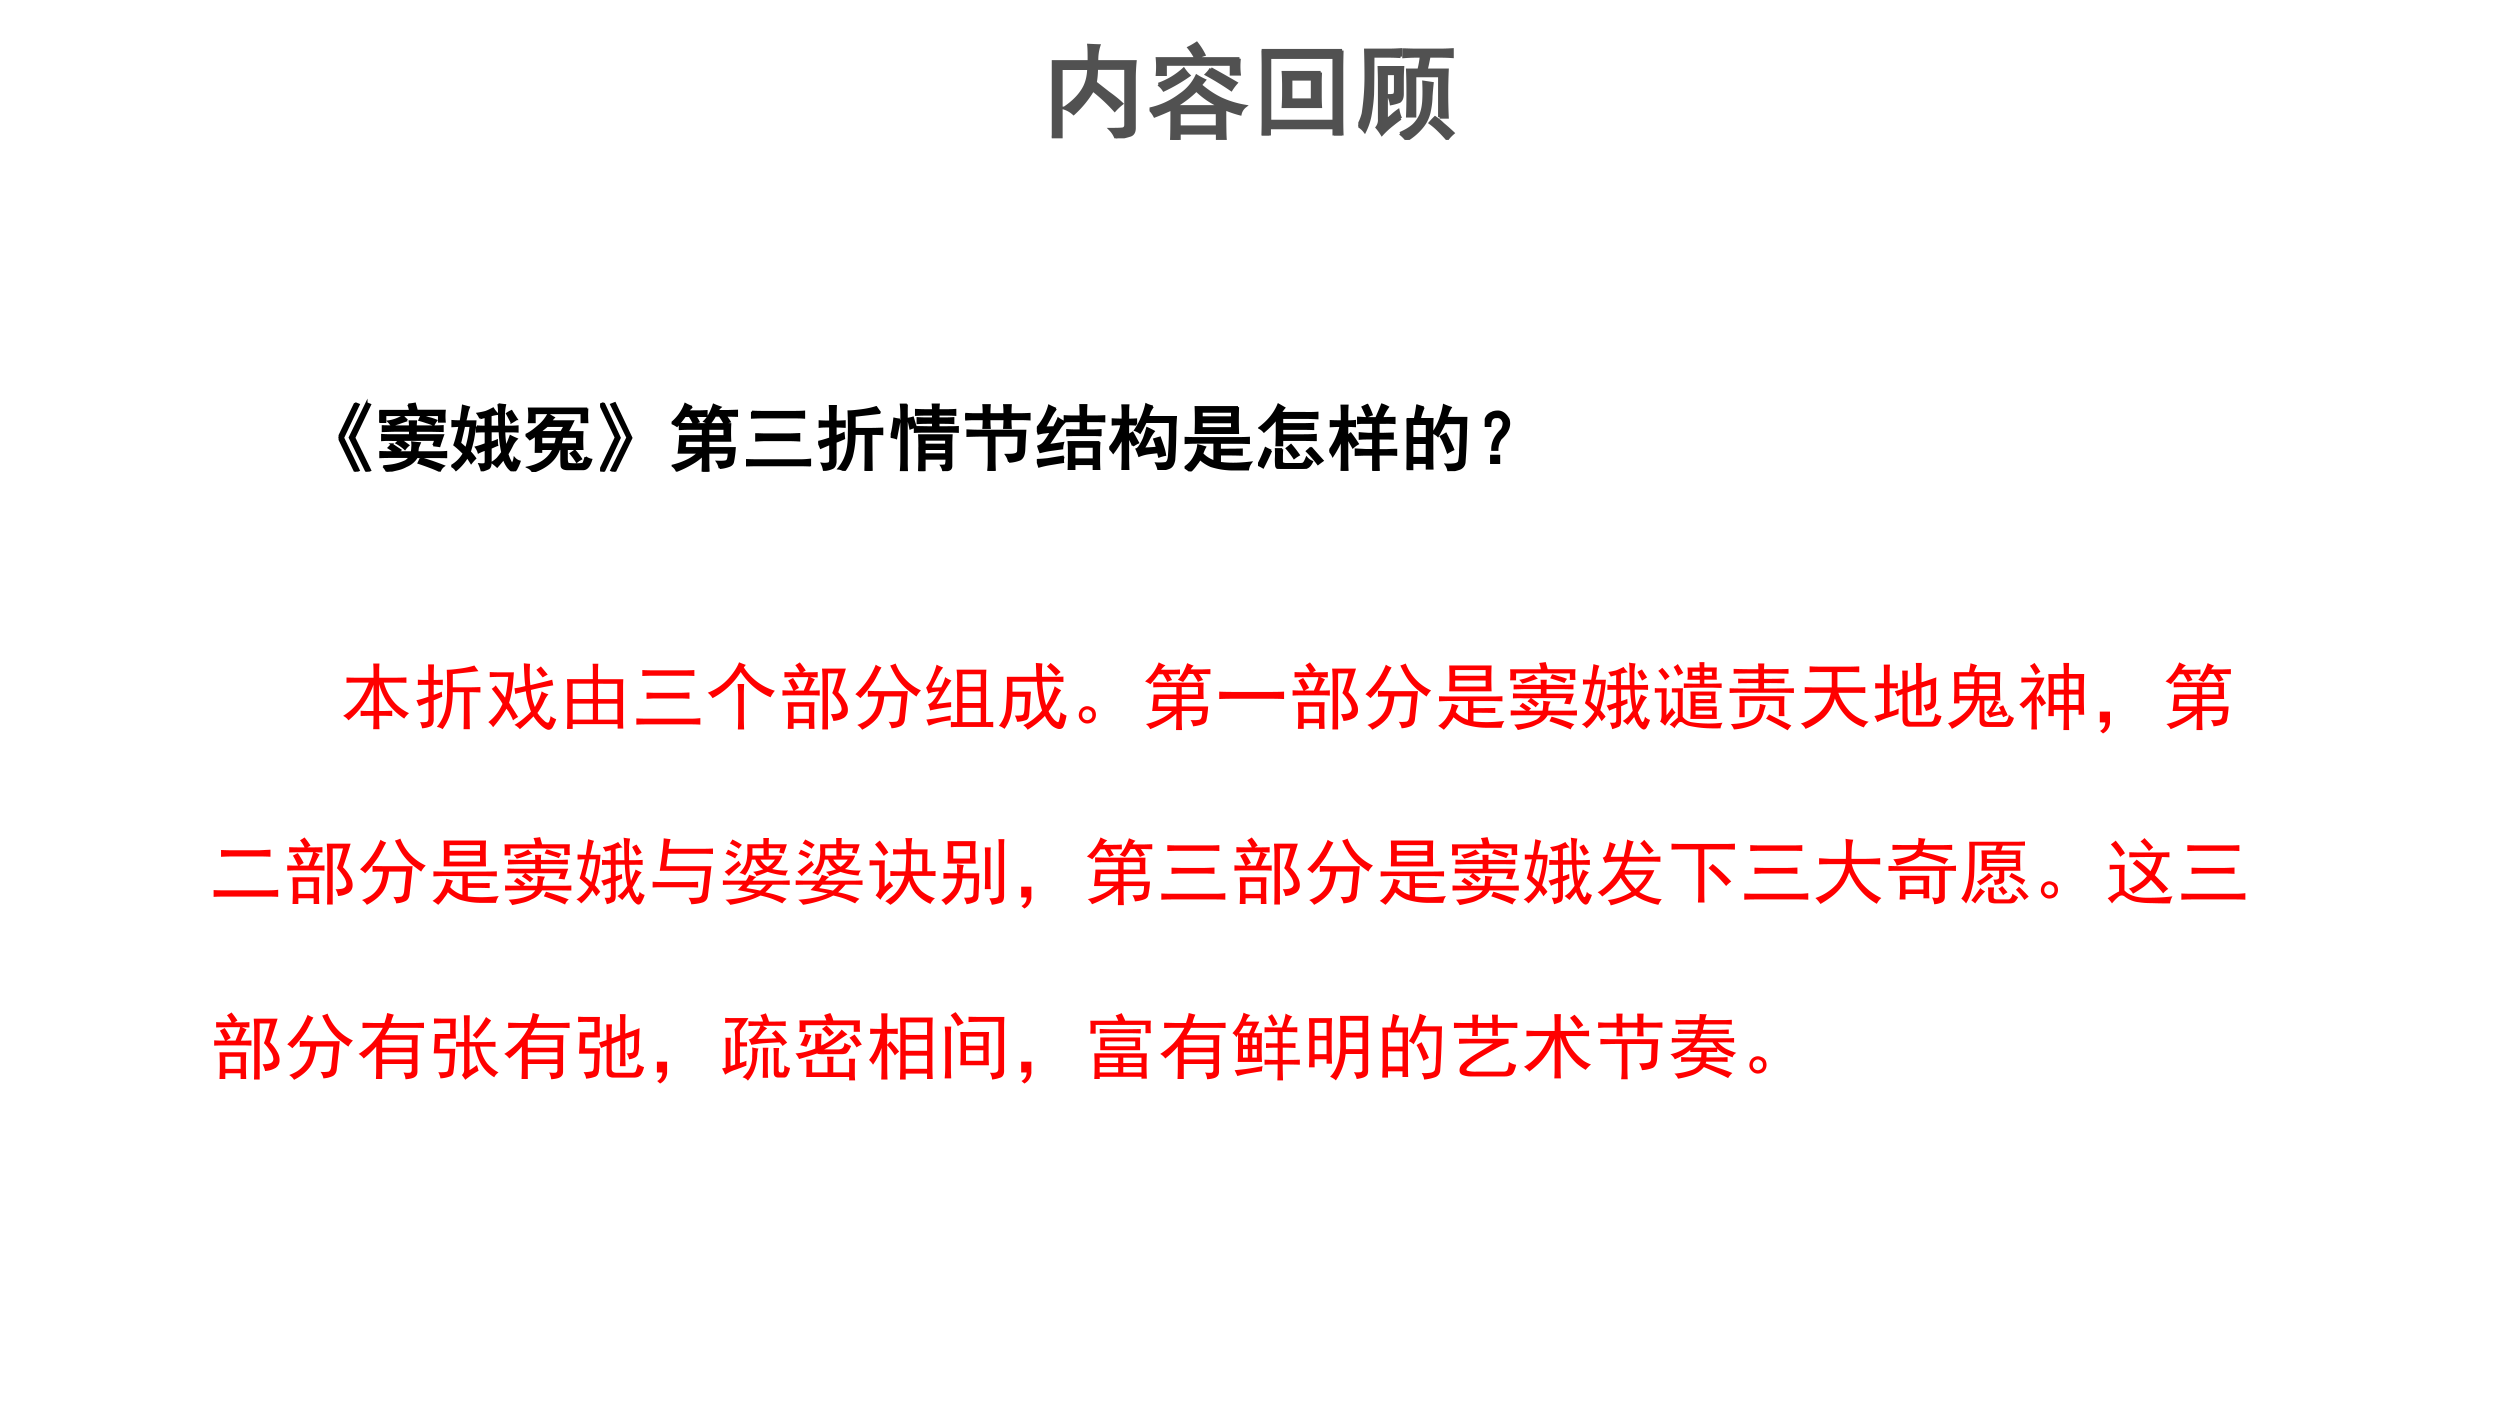 <svg xmlns="http://www.w3.org/2000/svg" xmlns:xlink="http://www.w3.org/1999/xlink" width="1280" height="720" viewBox="0 0 960 540"><rect x="0" y="0" width="960" height="540" fill="#333333" stroke="none"/><g data-name="P"><clipPath id="a"><path fill-rule="evenodd" d="M0 540h960V0H0Z"/></clipPath><g clip-path="url(#a)"><path fill="#fff" fill-rule="evenodd" d="M0 540h960V0H0Z"/></g></g><g data-name="P"><symbol id="b"><path d="M.121.29C.2.343.257.4.293.456c.039.057.06.129.062.215H.09V.008H0C.005.06.008.104.008.14v.433c0 .052-.001.107-.004.164h.355c0 .07 0 .123-.004.157C.397.892.43.89.453.89a.449.449 0 0 1-.02-.153h.368A1.73 1.73 0 0 1 .793.574V.098c0-.04-.016-.063-.047-.07A.77.77 0 0 0 .617 0a.234.234 0 0 1-.054.086c.062 0 .102.001.12.004.019.005.028.018.028.039v.543H.43A.785.785 0 0 0 .418.535L.543.437C.603.394.646.358.672.333A.535.535 0 0 1 .605.27a1.66 1.66 0 0 1-.21.195A.989.989 0 0 0 .21.238.245.245 0 0 1 .12.29Z"/></symbol><symbol id="c"><path d="M.488.527c.07-.06.14-.105.207-.136A.917.917 0 0 1 .918.324.131.131 0 0 1 .871.25C.821.263.772.28.723.3c0-.153.001-.25.004-.288H.652v.054H.285V0H.211c.003.034.004.134.004.3A2.585 2.585 0 0 0 .05.23.265.265 0 0 1 0 .297a.742.742 0 0 1 .297.137.456.456 0 0 1 .156.18.69.69 0 0 1 .074-.04L.488.527m.375.254a.673.673 0 0 1 0-.148H.785v.094H.152V.629H.074a.87.87 0 0 1 0 .152h.79M.651.125v.137H.285V.125h.367M.687.32A.781.781 0 0 0 .45.48C.39.42.32.367.24.32h.449M.59.684A9.99 9.99 0 0 0 .832.547.489.489 0 0 1 .785.484C.697.544.617.592.547.63c.02.02.035.039.043.055M.086.535A.709.709 0 0 1 .328.68.366.366 0 0 1 .378.62a1.63 1.63 0 0 0-.241-.14.202.202 0 0 1-.051.054m.293.352c.02.01.045.024.074.043a.644.644 0 0 0 .07-.11.385.385 0 0 1-.078-.035.6.6 0 0 1-.066.102Z"/></symbol><symbol id="d"><path d="M.773.816A6.353 6.353 0 0 1 .77.598V.207C.77.139.77.07.773 0H.695v.074h-.62V0H0c.003.065.004.134.004.207v.39c0 .068-.001.141-.004.22h.773M.695.136V.75H.078V.137h.617M.566.605A1.761 1.761 0 0 1 .563.488v-.09c0-.033 0-.074.003-.12H.207c.003.046.004.087.004.12v.098C.21.533.21.57.207.606h.36M.487.343v.199H.281v-.2h.207Z"/></symbol><symbol id="e"><path d="M.781.219v.398H.543V.23h-.07c.002.042.004.115.004.22 0 .103-.002.178-.004.222h.109c.013.052.02.096.023.133h-.05C.518.805.479.803.437.8v.066C.48.865.52.863.56.863h.218c.047 0 .089.002.125.004V.801a1.774 1.774 0 0 1-.125.004H.68A2.403 2.403 0 0 0 .652.672h.203a4.975 4.975 0 0 1 0-.453H.781M.406.207A1.458 1.458 0 0 1 .328.148.832.832 0 0 1 .227.055.488.488 0 0 1 .18.12.117.117 0 0 1 .203.2v.363C.203.597.202.641.2.696h.227a1.942 1.942 0 0 1-.004-.12V.437C.422.403.412.382.395.37A.485.485 0 0 0 .316.348.253.253 0 0 1 .29.426c.02 0 .037.001.047.004.013.002.02.017.02.043v.164H.27V.19a.788.788 0 0 1 .054.043C.342.25.362.266.383.281A.352.352 0 0 1 .406.207m0 .594a1.774 1.774 0 0 1-.125.004h-.14C.14.622.139.5.137.437.134.378.127.318.117.258A.594.594 0 0 0 .062.083.206.206 0 0 1 0 .137a.46.46 0 0 1 .047.117 2.314 2.314 0 0 1 .027.355C.074.682.073.767.07.863h.211c.047 0 .089.002.125.004V.801M.402.062c.055.024.098.05.13.079a.324.324 0 0 1 .07.101c.015.04.024.085.027.137.003.052.003.11 0 .176L.71.543A3.23 3.23 0 0 1 .699.418.695.695 0 0 0 .684.285.337.337 0 0 0 .62.137.554.554 0 0 0 .465 0a.355.355 0 0 1-.063.063M.855.007C.827.039.8.068.773.094a.69.69 0 0 1-.082.07.901.901 0 0 0 .047.05.498.498 0 0 0 .075-.062A2.11 2.11 0 0 0 .91.066.384.384 0 0 1 .855.008Z"/></symbol><use xlink:href="#b" fill="#515151" transform="matrix(39.96 0 0 -39.96 403.878 53.114)"/><use xlink:href="#c" fill="#515151" transform="matrix(39.96 0 0 -39.96 441.425 53.738)"/><use xlink:href="#d" fill="#515151" transform="matrix(39.96 0 0 -39.96 484.47 52.021)"/><use xlink:href="#e" fill="#515151" transform="matrix(39.96 0 0 -39.96 521.584 53.738)"/><use xlink:href="#b" fill="none" stroke="#515151" stroke-miterlimit="10" stroke-width=".029" transform="matrix(39.96 0 0 -39.96 403.878 53.114)"/><use xlink:href="#c" fill="none" stroke="#515151" stroke-miterlimit="10" stroke-width=".029" transform="matrix(39.96 0 0 -39.96 441.425 53.738)"/><use xlink:href="#d" fill="none" stroke="#515151" stroke-miterlimit="10" stroke-width=".029" transform="matrix(39.96 0 0 -39.96 484.47 52.021)"/><use xlink:href="#e" fill="none" stroke="#515151" stroke-miterlimit="10" stroke-width=".029" transform="matrix(39.96 0 0 -39.96 521.584 53.738)"/><symbol id="f"><path d="M-2147483500-2147483500Z"/></symbol><use xlink:href="#f" fill="#515151" transform="matrix(39.96 0 0 -39.96 85813440000 -85813440000)"/><use xlink:href="#f" fill="none" stroke="#515151" stroke-miterlimit="10" stroke-width=".029" transform="matrix(39.96 0 0 -39.96 85813440000 -85813440000)"/></g><g data-name="P"><symbol id="g"><path d="M-2147483500-2147483500Z"/></symbol><use xlink:href="#g" fill="red" transform="matrix(27.96 0 0 -27.96 60043638000 -60043638000)"/><use xlink:href="#g" fill="red" transform="matrix(27.96 0 0 -27.96 60043638000 -60043638000)"/><symbol id="h"><path d="M.418.707v.078c0 .042-.001.08-.004.117H.5A1.307 1.307 0 0 1 .496.79V.707h.219C.759.707.81.708.87.711V.637A3.397 3.397 0 0 1 .72.64h-.16A.695.695 0 0 1 .715.355.645.645 0 0 1 .906.22.312.312 0 0 1 .84.145.913.913 0 0 0 .62.348a.884.884 0 0 0-.125.27V.25h.05c.043 0 .086.001.13.004V.18a2.261 2.261 0 0 1-.133.004H.496C.496.124.497.063.5 0H.414c.003.063.004.124.004.184h-.05C.325.184.283.182.241.18v.074C.284.25.326.25.367.25h.051v.36A1.113 1.113 0 0 0 .074.121.188.188 0 0 1 0 .183a.736.736 0 0 1 .215.195A1 1 0 0 1 .352.64H.18A2.4 2.4 0 0 1 .047.637V.71C.094.708.137.707.176.707h.242Z"/></symbol><symbol id="i"><path d="M.852.797A32.5 32.5 0 0 0 .5.757V.575h.223c.052 0 .104.002.156.004V.504A2.548 2.548 0 0 1 .73.508C.73.245.732.076.734 0H.648c.003.076.004.245.004.508H.5A1.275 1.275 0 0 0 .46.195.702.702 0 0 0 .36 0 .17.17 0 0 1 .28.031a.557.557 0 0 1 .125.27c.01.05.016.118.016.207.002.091.001.194-.004.308.044 0 .104.006.18.016.078.01.144.025.199.043A1.34 1.34 0 0 1 .852.797M0 .398C.034.404.089.42.164.445V.61C.107.61.06.61.02.605V.68C.059.677.107.676.164.676.164.762.163.833.16.89h.082A4.559 4.559 0 0 1 .238.676c.034 0 .076.001.125.004V.605C.313.608.273.61.238.61V.473a.719.719 0 0 1 .11.043l.007-.07A1.674 1.674 0 0 0 .238.397V.121C.233.077.218.05.195.04A.32.32 0 0 0 .078.012a.302.302 0 0 1-.027.086.276.276 0 0 1 .094.004c.013.007.02.023.02.046v.223a7.117 7.117 0 0 1-.13-.055A1.94 1.94 0 0 1 0 .398Z"/></symbol><symbol id="j"><path d="M.508.607C.5.667.493.77.488.919A.646.646 0 0 1 .574.911 1.524 1.524 0 0 1 .578.618c.164.04.264.064.3.075L.892.615A3.797 3.797 0 0 1 .586.552.777.777 0 0 1 .64.318c.046.08.078.152.093.215a.266.266 0 0 1 .094-.04.376.376 0 0 1-.062-.101.894.894 0 0 0-.09-.156.598.598 0 0 1 .11-.121c.025-.016.042-.016.05 0a.277.277 0 0 1 .02.078A.285.285 0 0 1 .933.15.625.625 0 0 0 .887.044C.874.021.857.008.836.005.816 0 .78.017.734.056a.613.613 0 0 0-.113.133A2.91 2.91 0 0 0 .434.013a.212.212 0 0 1-.075.059A.82.82 0 0 1 .5.173c.04.034.068.061.086.082a1.099 1.099 0 0 0-.07.278A2.225 2.225 0 0 1 .37.497L.36.576C.401.58.451.59.508.606M.352.795A5.13 5.13 0 0 0 .336.622a1.482 1.482 0 0 0-.05-.246C.34.293.381.228.41.181A.33.33 0 0 1 .34.134a.657.657 0 0 1-.09.16A1.657 1.657 0 0 0 .066.04.245.245 0 0 1 0 .11a.658.658 0 0 1 .121.122C.15.27.174.314.195.36.175.402.125.47.047.568a.22.22 0 0 1 .055.047L.23.447c.016.046.03.142.043.285H.164C.114.732.066.73.02.728v.07A2.4 2.4 0 0 1 .16.794h.192m.37.082L.817.763a1.061 1.061 0 0 1-.07-.039A2.032 2.032 0 0 1 .66.829a.65.65 0 0 1 .063.047Z"/></symbol><symbol id="k"><path d="M.355.793c0 .031 0 .065-.003.102H.43A1.324 1.324 0 0 1 .426.793v-.11h.347A2.338 2.338 0 0 1 .77.556V.16c0-.042 0-.094.003-.156H.695v.062H.078V0H0c.003.06.004.11.004.148v.414C.004.6.003.64 0 .684h.355v.109m0-.664v.219H.078v-.22h.277m0 .282v.211H.078v-.21h.277M.691.128v.219H.426v-.22H.69m0 .282v.211H.426v-.21H.69Z"/></symbol><symbol id="l"><path d="M.879 0a2.28 2.28 0 0 1-.125.004h-.61C.104.004.055.003 0 0v.086C.05.083.098.082.145.082h.609c.039 0 .08.003.125.008V0M.082.75C.134.747.182.746.227.746H.66c.05 0 .095.001.137.004V.668C.757.671.712.672.66.672H.223C.178.672.132.67.082.668V.75M.266.36C.226.36.185.357.14.354v.086C.182.44.224.437.266.437h.336C.64.438.684.44.73.442V.355A2.673 2.673 0 0 1 .602.36H.266Z"/></symbol><symbol id="m"><path d="M.496.852a.771.771 0 0 1 .426-.32.404.404 0 0 1-.059-.09.915.915 0 0 0-.41.347A1.007 1.007 0 0 0 .066.43.278.278 0 0 1 0 .505a.74.74 0 0 1 .29.2c.07.08.116.153.14.218A1.37 1.37 0 0 1 .523.887 1.442 1.442 0 0 1 .496.852M.418.465C.418.507.415.56.41.625H.5A2.871 2.871 0 0 1 .496.461V.184C.496.124.497.063.5 0H.414c.003.065.004.125.004.18v.285Z"/></symbol><symbol id="n"><path d="M.766.512A.53.53 0 0 0 .867.379.206.206 0 0 0 .898.258.122.122 0 0 0 .844.16.34.34 0 0 0 .699.117a.323.323 0 0 1-.035.094c.063 0 .103.006.121.02.021.015.03.035.027.058a.208.208 0 0 1-.039.098.637.637 0 0 1-.09.113c.021.047.049.137.083.27H.625V0H.547C.549.055.55.117.55.188v.476C.55.721.548.78.543.836h.328A8.415 8.415 0 0 0 .766.512M.44.375a4.136 4.136 0 0 1 0-.367H.363v.078h-.21V.008H.073a3.618 3.618 0 0 1 0 .367h.367M.238.922A.973.973 0 0 0 .32.809.64.64 0 0 1 .277.785c.11 0 .179.001.207.004V.715C.466.715.431.716.38.719L.445.688A1.488 1.488 0 0 1 .367.534c.063 0 .11.001.145.004V.465A1.324 1.324 0 0 1 .41.469H.117C.07.469.031.467 0 .465v.074A1.56 1.56 0 0 1 .148.535a.976.976 0 0 1-.07.137l.067.035A1.18 1.18 0 0 0 .227.57.343.343 0 0 1 .168.535h.125c.034.08.055.142.062.184H.262C.142.719.064.717.027.715v.074C.06.786.13.785.238.785a.453.453 0 0 1-.062.098.655.655 0 0 1 .062.039M.363.148v.165h-.21V.147h.21Z"/></symbol><symbol id="o"><path d="M.094 0a.202.202 0 0 1-.067.066C.07.082.107.1.141.121a.37.37 0 0 1 .148.191.65.65 0 0 1 .027.145C.256.457.208.456.172.453v.082C.214.533.267.531.332.531h.39A2.486 2.486 0 0 1 .712.43L.68.14C.674.095.654.063.617.048A.359.359 0 0 0 .497.02a.2.2 0 0 1-.04.09.413.413 0 0 1 .11.003c.02.008.033.032.038.07l.028.274H.398A.864.864 0 0 0 .363.285.354.354 0 0 0 .305.168.532.532 0 0 0 .21.074.685.685 0 0 0 .094 0m.46.91A.661.661 0 0 1 .903.54.32.32 0 0 1 .84.456a3.895 3.895 0 0 0-.125.094.757.757 0 0 0-.164.195C.522.796.499.841.48.883A.405.405 0 0 1 .554.91M.359.855A2.593 2.593 0 0 1 .301.746 1.28 1.28 0 0 0 .254.66a2.327 2.327 0 0 0-.07-.098A1.217 1.217 0 0 0 .07.434.322.322 0 0 1 0 .488a1.06 1.06 0 0 1 .281.406A.274.274 0 0 1 .36.856Z"/></symbol><symbol id="p"><path d="M.922 0C.882.003.836.004.782.004H.476C.424.004.379.003.34 0v.074A1.15 1.15 0 0 1 .426.07v.586A.772.772 0 0 1 .418.79h.41A1.453 1.453 0 0 1 .824.656V.07c.034 0 .067.002.098.004V0M.234.82a.665.665 0 0 1-.07-.11L.078.544c.024 0 .067.001.129.004a.6.6 0 0 1 .055.14.316.316 0 0 1 .086-.046A3.623 3.623 0 0 1 .266.516 5.017 5.017 0 0 0 .145.32l.199.024V.277A2.146 2.146 0 0 1 .054.23a.218.218 0 0 1-.027.082c.029.01.055.032.078.063.027.031.051.07.075.117A.4.4 0 0 1 .113.484.228.228 0 0 1 .031.461.92.92 0 0 1 0 .543a.505.505 0 0 1 .074.125c.029.06.052.124.07.191A.551.551 0 0 1 .235.82M.75.07v.196H.5V.07h.25m0 .485v.172H.5V.555h.25m0-.223v.16H.5v-.16h.25M.336.094a1.045 1.045 0 0 1-.3-.074 2.07 2.07 0 0 1-.032.085c.07.008.117.015.14.02L.337.16V.094Z"/></symbol><symbol id="q"><path d="M.516.727.508.918.598.91A1.192 1.192 0 0 1 .594.727h.113c.055 0 .115 0 .18.003V.656a4.736 4.736 0 0 1-.18.004h-.11A1.41 1.41 0 0 1 .649.336c.05.075.089.163.118.262a.435.435 0 0 1 .09-.055.524.524 0 0 1-.07-.117A1.23 1.23 0 0 0 .683.254.502.502 0 0 1 .758.14C.786.115.806.103.816.105c.01.006.021.051.032.137A.29.29 0 0 1 .93.195C.91.09.89.03.867.02.847.007.82.007.79.02A.207.207 0 0 0 .7.086.483.483 0 0 0 .633.19 1.143 1.143 0 0 0 .395 0a.19.19 0 0 1-.06.063.645.645 0 0 1 .15.093c.049.04.085.076.109.11C.576.316.56.375.547.446.534.517.526.59.523.66H.187V.523h.254A2.498 2.498 0 0 1 .43.38L.418.223C.415.173.401.143.375.133A.439.439 0 0 0 .25.109a.249.249 0 0 1-.031.086C.284.193.322.197.332.207c.01.01.017.04.02.09l.007.156H.188C.188.352.18.267.164.2A.511.511 0 0 0 .078.012.297.297 0 0 1 0 .055a.41.41 0 0 1 .098.242 3.755 3.755 0 0 1 .012.43h.406M.71.918C.763.876.809.835.848.793A.67.67 0 0 1 .785.738a.816.816 0 0 1-.125.13.467.467 0 0 1 .05.05Z"/></symbol><symbol id="r"><path d="M.227.168A.139.139 0 0 0 .23.082.118.118 0 0 0 .187.02.137.137 0 0 0 .114 0a.108.108 0 0 0-.078.035A.105.105 0 0 0 0 .11c0 .029.007.054.02.075.013.02.032.036.058.046A.11.11 0 0 0 .164.227.094.094 0 0 0 .227.168m-.07-.11C.18.075.19.096.186.122c0 .029-.013.05-.039.063A.063.063 0 0 1 .078.18.074.074 0 0 1 .047.117C.047.091.059.07.082.055a.07.07 0 0 1 .074.004Z"/></symbol><symbol id="s"><path d="M.66.05a.22.22 0 0 1-.035.087c.068-.003.11 0 .129.008.02.01.031.049.031.117H.504v-.13C.504.11.505.066.508 0H.426L.43.133v.094A.747.747 0 0 0 .277.113 1.395 1.395 0 0 0 .07.012a.164.164 0 0 1-.058.07.97.97 0 0 1 .199.07.565.565 0 0 1 .16.11H.098c.01.078.017.153.02.226H.43V.59H.27C.223.59.17.589.113.586v.07L.246.652h.559a2.227 2.227 0 0 1 0-.226H.504V.324h.363A1.42 1.42 0 0 0 .844.141C.839.109.819.089.785.078A.496.496 0 0 0 .66.051M.281.89A.35.35 0 0 1 .22.828h.133C.406.828.449.83.48.832V.766H.324C.34.742.355.716.371.687A.506.506 0 0 1 .305.66a.601.601 0 0 1-.059.106H.184a1.39 1.39 0 0 0-.11-.137A.404.404 0 0 1 0 .668.609.609 0 0 1 .188.93C.227.909.258.896.28.89M.523.66.45.691C.475.715.5.747.523.79a.763.763 0 0 1 .055.129.92.92 0 0 1 .09-.035.171.171 0 0 1-.04-.051h.153l.117.004v-.07C.86.768.808.77.742.77.76.743.78.716.797.687A.305.305 0 0 1 .727.66.818.818 0 0 1 .66.77H.598A.728.728 0 0 0 .523.66M.43.324v.102H.19A1.093 1.093 0 0 1 .18.324h.25m.297.164V.59H.504V.488h.223Z"/></symbol><symbol id="t"><path d="M.707.098c.068 0 .129.001.184.004V0a3.798 3.798 0 0 1-.18.004H.195C.128.004.062.003 0 0v.102C.063.099.128.098.195.098h.512Z"/></symbol><symbol id="u"><path d="M.734.883a4.418 4.418 0 0 1 0-.355H.152a4.418 4.418 0 0 1 0 .355h.582m0-.426c.045 0 .094.001.149.004V.39a3.147 3.147 0 0 1-.149.004h-.25V.297C.638.297.738.298.785.3V.23a7.024 7.024 0 0 1-.3.003V.117C.533.11.594.105.667.105S.822.111.91.121A.212.212 0 0 1 .871.027h-.2a1.028 1.028 0 0 0-.308.047.548.548 0 0 0-.152.098.41.41 0 0 0-.047-.07A.635.635 0 0 0 .078 0 .71.71 0 0 1 0 .055.363.363 0 0 1 .129.19c.034.06.053.116.058.168L.281.332a.483.483 0 0 1-.039-.09A.393.393 0 0 1 .41.137v.258H.16C.113.395.064.393.012.39v.07C.066.458.116.457.16.457h.574M.652.594v.082H.234V.594h.418m0 .148V.82H.234V.742h.418Z"/></symbol><symbol id="v"><path d="M.742.363A.447.447 0 0 1 .77.438H.293L.398.362a.269.269 0 0 1-.046-.05.6.6 0 0 1-.114.082l.043.042H.184C.139.438.09.438.039.434v.07C.094.5.142.5.184.5h.238v.063h-.2C.174.563.116.56.048.558v.066C.115.622.173.621.223.621h.199a.807.807 0 0 1-.004.07h.086A.927.927 0 0 1 .5.621h.227C.77.621.819.622.87.625V.559L.727.562H.5V.5h.375a3.089 3.089 0 0 1-.05-.148C.794.357.767.36.741.363M.055.074c.039.003.077.007.113.012a.675.675 0 0 1 .195.059.21.21 0 0 1 .059.058H.145A2.78 2.78 0 0 1 .008.2v.07A2.78 2.78 0 0 1 .145.267h.074C.195.284.165.305.129.328c.016.016.03.031.043.047A4.57 4.57 0 0 1 .289.297.177.177 0 0 1 .258.266h.187c.006.028.008.05.008.062a.342.342 0 0 1 0 .074C.487.397.521.393.555.391L.53.332A.671.671 0 0 1 .523.266h.258c.037 0 .082 0 .137.004V.2L.781.202H.516A.3.3 0 0 0 .37.078a.417.417 0 0 0-.11-.043A4.167 4.167 0 0 0 .106 0a.342.342 0 0 1-.05.074m.343.848a.938.938 0 0 1 .09.012L.516.836h.382a.786.786 0 0 1 0-.148H.82v.09H.082V.683H0a.927.927 0 0 1 0 .152h.422a.265.265 0 0 1-.024.086M.57.184C.62.17.67.154.723.137a6.25 6.25 0 0 0 .16-.059.144.144 0 0 1-.051-.07C.79.028.745.048.695.066.645.085.594.103.54.121L.57.184M.383.707A5.637 5.637 0 0 1 .27.668 1.09 1.09 0 0 0 .168.637.307.307 0 0 1 .125.69a.523.523 0 0 1 .2.074.312.312 0 0 1 .058-.058M.746.645A.76.76 0 0 1 .648.68C.62.69.588.7.551.71a.535.535 0 0 0 .027.056C.61.758.641.749.672.738a.752.752 0 0 0 .11-.035.436.436 0 0 1-.036-.058Z"/></symbol><symbol id="w"><path d="M.398.73a.356.356 0 0 1-.035.062c.045.007.081.015.11.023.028.01.062.026.101.047A.386.386 0 0 1 .633.788a.527.527 0 0 1-.094-.02V.612H.66a7.376 7.376 0 0 0-.004.191c0 .04-.002.079-.008.118a.938.938 0 0 1 .09-.012.7.7 0 0 1-.015-.113V.612h.066c.037 0 .077.001.121.004v-.07a1.307 1.307 0 0 1-.113.003h-.07C.729.461.737.387.75.327.773.379.794.43.813.483.843.467.873.454.897.444A.331.331 0 0 1 .836.358 1.799 1.799 0 0 0 .77.237.624.624 0 0 1 .824.112c.01-.01.018-.01.024.004a.196.196 0 0 1 .02.062.14.14 0 0 1 .07-.043.567.567 0 0 0-.04-.093C.888.018.874.005.855.002.837 0 .814.017.785.05A.401.401 0 0 0 .72.174a2.44 2.44 0 0 0-.09-.109.793.793 0 0 1-.067.055.413.413 0 0 1 .07.054C.652.195.674.224.7.26a1.679 1.679 0 0 0-.035.29H.54V.392c.034.01.063.021.086.031 0-.02.001-.041.004-.062a3.08 3.08 0 0 1-.09-.04V.125C.54.074.527.046.504.038A.515.515 0 0 0 .418.007a.523.523 0 0 1-.031.09.271.271 0 0 1 .066 0c.013.002.02.016.02.042V.3A.637.637 0 0 1 .375.26.223.223 0 0 1 .34.33c.042.011.086.025.133.044v.175c-.04 0-.08 0-.121-.003v.07a1.71 1.71 0 0 1 .12-.004v.137a1.057 1.057 0 0 1-.074-.02M.113.624C.085.624.053.622.016.62v.07A1.59 1.59 0 0 1 .129.686c.008.044.013.08.016.106C.15.82.155.857.16.9A3.39 3.39 0 0 1 .242.878a.372.372 0 0 1-.027-.09A1.538 1.538 0 0 0 .19.686h.141A2.297 2.297 0 0 0 .297.428a2.018 2.018 0 0 0-.043-.16.772.772 0 0 0 .074-.09.67.67 0 0 1-.055-.062A2.243 2.243 0 0 1 .22.198.633.633 0 0 0 .149.1.61.61 0 0 0 .065.018.16.16 0 0 1 0 .073a.45.45 0 0 1 .172.172C.132.286.09.325.043.362c.013.036.025.076.035.117.013.044.025.093.035.145M.121.385A1.23 1.23 0 0 0 .203.311a1.616 1.616 0 0 1 .063.313h-.09A9.192 9.192 0 0 0 .12.385m.707.29a3.726 3.726 0 0 1-.062.117c.018.013.039.024.062.035.01-.018.034-.055.07-.11a1.019 1.019 0 0 0-.07-.043Z"/></symbol><symbol id="x"><path d="M.559.346V.303h.293a1.229 1.229 0 0 1 0-.171H.488c.003.041.004.105.004.19C.492.41.491.47.488.508h.348a.907.907 0 0 1 0-.16H.559M.516.56C.487.561.448.56.398.557V.62C.453.617.526.616.618.616V.67H.448a.712.712 0 0 1 0 .168h.168a.944.944 0 0 1-.004.074h.07A.944.944 0 0 1 .68.839h.172a1.041 1.041 0 0 1 0-.168H.68V.616c.099 0 .178.001.238.004V.557L.801.561H.516M.203.053l.113.098v.344H.234v.058h.153A1.062 1.062 0 0 1 .383.452v-.29A.19.19 0 0 1 .512.086 1.56 1.56 0 0 1 .93.08.212.212 0 0 1 .902.003C.793 0 .704.003.637.01a1.499 1.499 0 0 0-.153.024.21.21 0 0 0-.09.039C.369.093.347.096.329.08A.432.432 0 0 1 .27.003a.197.197 0 0 1-.067.05M.16.183c.026.03.052.066.078.105A.172.172 0 0 1 .285.22 1.044 1.044 0 0 1 .141.038a.28.28 0 0 1-.07.058C.085.112.093.143.093.19v.305A.763.763 0 0 1 0 .49v.066A.366.366 0 0 1 .059.553h.105A4.69 4.69 0 0 1 .16.41V.182M.785.19v.055H.56V.19h.226M.141.663a.653.653 0 0 1-.094.129c.02.013.039.027.055.043C.132.803.167.763.203.714A.472.472 0 0 1 .141.663M.773.405v.047H.56V.405h.214M.32.725a.768.768 0 0 1-.062.121c.02.01.04.024.058.04A5.75 5.75 0 0 0 .391.763.852.852 0 0 1 .32.725m.464 0V.78H.68V.725h.105m-.168 0V.78H.516V.725h.101Z"/></symbol><symbol id="y"><path d="M.477.918A.97.97 0 0 1 .473.84C.655.84.767.84.809.844V.777a8.366 8.366 0 0 1-.336.004V.707c.153 0 .247.001.28.004V.645a5.55 5.55 0 0 1-.28.003V.574c.226 0 .363.002.41.004V.512a2.535 2.535 0 0 1-.14.004H.128C.077.516.034.514 0 .512v.066C.036.576.168.574.395.574v.074c-.149 0-.241 0-.278-.003V.71C.154.708.247.707.395.707v.074C.215.781.102.78.055.777v.067A7.8 7.8 0 0 1 .395.84.97.97 0 0 1 .39.918h.086m.277-.45a3.052 3.052 0 0 1 0-.273H.676v.211H.207V.18H.133l.004.164c0 .041-.002.083-.004.125h.62M.017.086c.073.003.131.01.175.02a.374.374 0 0 1 .125.042.176.176 0 0 1 .075.09c.013.037.02.078.023.125l.082-.02A1.813 1.813 0 0 1 .465.239.262.262 0 0 0 .418.141.292.292 0 0 0 .301.066.796.796 0 0 0 .059.012a.232.232 0 0 1-.043.074m.527.133C.598.19.699.139.848.066A.639.639 0 0 1 .797 0 4.725 4.725 0 0 1 .5.16.694.694 0 0 1 .543.22Z"/></symbol><symbol id="z"><path d="M.664.855c.047 0 .094.002.14.004V.777a2.535 2.535 0 0 1-.14.004h-.16v-.21h.25c.05 0 .094 0 .133.003V.492a1.84 1.84 0 0 1-.13.004H.517A.72.72 0 0 1 .672.242.527.527 0 0 1 .934.098.188.188 0 0 1 .867.02a.675.675 0 0 0-.222.132.773.773 0 0 0-.176.266A.572.572 0 0 0 .32.16.902.902 0 0 0 .066 0 .174.174 0 0 1 0 .074c.076.021.155.064.238.13a.543.543 0 0 1 .176.292H.2C.142.496.094.495.055.492v.082C.096.572.145.57.199.57h.227v.211H.262C.207.781.16.78.122.777V.86C.161.857.21.855.261.855h.402Z"/></symbol><symbol id="A"><path d="M.316.414a.689.689 0 0 1-.035.074.635.635 0 0 1 .106.032v.09c0 .046-.002.1-.004.16H.46A3.29 3.29 0 0 1 .457.613v-.07l.117.043v.156C.574.786.573.831.57.875h.082A1.779 1.779 0 0 1 .648.738V.61c.04.01.107.033.204.067A1.779 1.779 0 0 1 .848.539V.387C.85.319.838.276.808.257A.306.306 0 0 0 .708.216a.432.432 0 0 1-.035.082.225.225 0 0 1 .086.02c.013.01.018.04.015.09v.167A3.677 3.677 0 0 1 .648.535V.273C.648.227.65.187.652.156H.57c.003.047.004.086.004.117v.239L.457.469V.145c0-.053.018-.079.055-.079h.25c.026 0 .043.008.05.024a.47.47 0 0 1 .024.09.208.208 0 0 1 .086-.035.271.271 0 0 0-.05-.114C.851.011.823 0 .784 0H.477C.419 0 .389.035.387.105v.34a.306.306 0 0 1-.07-.03M.21.202A.97.97 0 0 1 .336.25.87.87 0 0 1 .332.172 5.2 5.2 0 0 0 .18.122a.917.917 0 0 1-.14-.06.333.333 0 0 1-.04.083c.04.01.083.023.133.039v.343C.083.527.043.526.012.523v.075C.043.595.083.594.132.594v.125c0 .044 0 .088-.003.133h.086A1.806 1.806 0 0 1 .21.719V.594c.047 0 .085.001.113.004V.523a1.307 1.307 0 0 1-.113.004V.203Z"/></symbol><symbol id="B"><path d="M.703.363a.3.3 0 0 1-.05-.066.396.396 0 0 0-.051-.07l.125.015a.535.535 0 0 1-.028.055c.021.01.04.02.059.027.01-.02.02-.044.031-.07A.498.498 0 0 0 .82.187.347.347 0 0 1 .758.16.2.2 0 0 0 .742.2 1.2 1.2 0 0 1 .574.155a.284.284 0 0 1-.05.074.135.135 0 0 1 .054.055C.6.316.618.352.633.391H.5V.148C.5.112.523.094.57.094h.196C.786.094.8.1.809.114c.01.015.02.042.027.081a.166.166 0 0 1 .07-.043A.318.318 0 0 0 .863.06C.85.038.824.027.785.027H.531C.466.027.434.056.434.113v.278H.41A.485.485 0 0 0 .29.176.89.89 0 0 0 .054 0 .356.356 0 0 1 0 .078a.647.647 0 0 1 .219.133c.06.055.1.115.12.18H.157V.35H.082a4.827 4.827 0 0 1 0 .43h.207c.008.034.014.074.02.121C.332.895.362.885.399.875a.855.855 0 0 1-.04-.094h.36a4.186 4.186 0 0 1 0-.39H.64A1.67 1.67 0 0 0 .703.363m-.058.25V.72H.434L.43.613h.215m-.286 0L.363.72H.156V.613H.36m.286-.16v.098H.43A1.334 1.334 0 0 0 .422.453h.223m-.293 0c.002.018.005.05.007.098H.156V.453h.196Z"/></symbol><symbol id="C"><path d="M.61.77C.61.837.607.888.604.922h.079A2.626 2.626 0 0 1 .68.77h.21a7.721 7.721 0 0 1 0-.56H.813v.067H.68C.68.157.68.065.684 0H.605C.608.068.61.16.61.277H.473V.191H.398a8.065 8.065 0 0 1 0 .578H.61M.344.72A.612.612 0 0 0 .304.62 1.999 1.999 0 0 0 .239.492V.445a.702.702 0 0 1 .047.043 3.2 3.2 0 0 0 .082-.12.377.377 0 0 1-.062-.044L.238.437V.134C.238.099.24.057.242.008H.164c.003.05.004.09.004.12V.41A.753.753 0 0 0 .055.297.541.541 0 0 1 0 .352a.822.822 0 0 1 .145.14.666.666 0 0 1 .097.164H.145C.108.656.069.655.027.652v.07L.141.72h.203M.609.555v.152H.473V.555h.136m.204 0v.152H.68V.555h.132M.61.344v.144H.473V.344h.136m.204 0v.144H.68V.344h.132M.208.922A1.88 1.88 0 0 0 .289.8.314.314 0 0 1 .223.754a.81.81 0 0 1-.078.129.326.326 0 0 1 .062.039Z"/></symbol><symbol id="D"><path d="M0 .3h.14V.146A.18.18 0 0 0 .044 0l-.04.035C.052.061.075.1.075.152H0v.149Z"/></symbol><use xlink:href="#h" fill="red" transform="matrix(27.96 0 0 -27.96 131.741 280.011)"/><use xlink:href="#i" fill="red" transform="matrix(27.96 0 0 -27.96 159.894 280.011)"/><use xlink:href="#j" fill="red" transform="matrix(27.96 0 0 -27.96 187.502 280.375)"/><use xlink:href="#k" fill="red" transform="matrix(27.96 0 0 -27.96 217.73 279.902)"/><use xlink:href="#l" fill="red" transform="matrix(27.96 0 0 -27.96 244.354 278.264)"/><use xlink:href="#m" fill="red" transform="matrix(27.96 0 0 -27.96 271.768 280.12)"/><use xlink:href="#n" fill="red" transform="matrix(27.96 0 0 -27.96 300.467 280.12)"/><use xlink:href="#o" fill="red" transform="matrix(27.96 0 0 -27.96 328.427 280.23)"/><use xlink:href="#p" fill="red" transform="matrix(27.96 0 0 -27.96 355.622 279.247)"/><use xlink:href="#q" fill="red" transform="matrix(27.96 0 0 -27.96 383.557 280.23)"/><use xlink:href="#r" fill="red" transform="matrix(27.96 0 0 -27.96 414.248 277.827)"/><use xlink:href="#s" fill="red" transform="matrix(27.96 0 0 -27.96 439.695 280.339)"/><use xlink:href="#t" fill="red" transform="matrix(27.96 0 0 -27.96 468.176 268.434)"/><use xlink:href="#n" fill="red" transform="matrix(27.96 0 0 -27.96 496.355 280.12)"/><use xlink:href="#o" fill="red" transform="matrix(27.96 0 0 -27.96 524.315 280.23)"/><use xlink:href="#u" fill="red" transform="matrix(27.96 0 0 -27.96 552.25 280.23)"/><use xlink:href="#v" fill="red" transform="matrix(27.96 0 0 -27.96 579.882 280.339)"/><use xlink:href="#w" fill="red" transform="matrix(27.96 0 0 -27.96 607.405 280.193)"/><use xlink:href="#x" fill="red" transform="matrix(27.96 0 0 -27.96 635.449 279.756)"/><use xlink:href="#y" fill="red" transform="matrix(27.96 0 0 -27.96 664.173 280.448)"/><use xlink:href="#z" fill="red" transform="matrix(27.96 0 0 -27.96 691.478 279.902)"/><use xlink:href="#A" fill="red" transform="matrix(27.96 0 0 -27.96 719.74 279.028)"/><use xlink:href="#B" fill="red" transform="matrix(27.96 0 0 -27.96 748.028 279.902)"/><use xlink:href="#C" fill="red" transform="matrix(27.96 0 0 -27.96 775.442 280.339)"/><use xlink:href="#D" fill="red" transform="matrix(27.96 0 0 -27.96 806.325 281.65)"/><use xlink:href="#s" fill="red" transform="matrix(27.96 0 0 -27.96 831.555 280.339)"/><symbol id="E"><path d="M.734.09c.063 0 .114.002.153.008V0a2.502 2.502 0 0 1-.153.004H.168C.1.004.044.003 0 0v.094C.047.09.102.09.164.09h.57M.625.64l.156.008V.551A2.758 2.758 0 0 1 .63.555H.266C.203.555.148.553.102.55v.094C.148.642.202.64.262.64h.363Z"/></symbol><symbol id="F"><path d="M.758.11C.75.067.728.04.69.026A.645.645 0 0 0 .531 0a.227.227 0 0 1-.039.09.692.692 0 0 1 .145.004C.657.099.67.11.676.129.684.147.698.258.719.46H.098C.132.669.15.818.152.906.186.901.217.897.246.895A.772.772 0 0 1 .22.762h.469c.052 0 .098.001.14.004V.69a2.134 2.134 0 0 1-.133.004H.211L.188.523h.62A2.749 2.749 0 0 1 .794.414L.758.11M.496.305c.047 0 .09.001.129.004V.23C.585.233.552.234.523.234H.148C.102.234.052.234 0 .23V.31C.052.306.102.305.148.305h.348Z"/></symbol><symbol id="G"><path d="M.773.719C.78.742.783.762.79.777H.63V.676h.187a.34.34 0 0 0-.05-.094.368.368 0 0 0-.09-.09.776.776 0 0 1 .219-.02.123.123 0 0 1-.032-.07 1.092 1.092 0 0 0-.25.051A2.34 2.34 0 0 0 .461.395a.113.113 0 0 1-.047.058.673.673 0 0 1 .14.035.246.246 0 0 0-.109.133H.398A.503.503 0 0 0 .305.406a.176.176 0 0 1-.078.031.413.413 0 0 1 .082.114c.013.034.02.067.023.101.005.037.007.07.004.102v.078h.219a.473.473 0 0 1 0 .086h.078A1.15 1.15 0 0 1 .629.832h.25A3.637 3.637 0 0 0 .836.703C.813.708.792.713.773.72M.035.07C.137.078.215.09.27.102.324.112.382.13.44.156.397.166.318.182.203.203l.07.074H.141C.107.277.06.276 0 .273v.063C.06.333.105.332.137.332h.18c.02.029.035.056.042.082A.692.692 0 0 1 .461.383.285.285 0 0 1 .406.332h.367c.05 0 .098.001.145.004V.273C.868.276.82.277.773.277h-.09A1.1 1.1 0 0 0 .583.172a1.319 1.319 0 0 0 .293-.09A.276.276 0 0 1 .816.02C.77.043.726.062.688.078.647.094.59.111.516.128A.83.83 0 0 0 .37.067 1.738 1.738 0 0 0 .101 0a.236.236 0 0 1-.066.07M.25.55A2.695 2.695 0 0 1 .082.396a.312.312 0 0 1-.059.058C.093.5.158.551.215.605L.25.551m.309.125v.101H.406V.676H.56M.512.196a.583.583 0 0 1 .082.081h-.23A.31.31 0 0 1 .323.23C.408.217.47.206.512.195m.004.426C.552.566.586.534.617.523c.034.021.067.054.098.098h-.2M.22.77a.932.932 0 0 1-.125.074.215.215 0 0 1 .035.054A1.16 1.16 0 0 0 .262.824.263.263 0 0 1 .219.77M.168.637a.54.54 0 0 1-.129.062C.052.72.063.74.07.758L.207.695A.229.229 0 0 1 .168.637Z"/></symbol><symbol id="H"><path d="M.45.695C.407.695.365.694.323.691v.075A.67.67 0 0 1 .45.762h.055C.504.829.5.882.492.918a.563.563 0 0 1 .094 0A.91.91 0 0 1 .574.762h.223A2.203 2.203 0 0 1 .793.625V.461c.044 0 .082.001.113.004v-.07a2.067 2.067 0 0 1-.129.003H.59a.47.47 0 0 1 .125-.21A.536.536 0 0 1 .898.09.218.218 0 0 1 .836.012a.619.619 0 0 0-.207.152.49.49 0 0 0-.086.168.685.685 0 0 0-.137-.23A.493.493 0 0 0 .286 0a.396.396 0 0 1-.071.05c.057.037.1.07.129.098a.544.544 0 0 1 .136.25H.418c-.044 0-.089 0-.133-.003v.07C.33.462.374.46.418.46h.074C.5.555.504.633.504.695H.449M.324.258A.623.623 0 0 1 .148.07.346.346 0 0 1 .082.13c.034.039.05.072.05.098v.316H.095C.062.543.03.542 0 .539v.074C.036.611.068.61.094.61H.21A2.554 2.554 0 0 1 .207.477V.25c.031.031.055.056.07.074L.324.258M.723.46v.234H.57C.57.654.57.575.566.461h.157M.14.883C.195.813.234.758.258.719A.65.65 0 0 1 .195.672a.933.933 0 0 1-.12.156c.02.018.042.037.066.055Z"/></symbol><symbol id="I"><path d="M.473.879a2.433 2.433 0 0 1 0-.309H.086C.089.602.09.654.09.727.09.802.089.853.086.879h.387M.219.437.215.564C.249.556.28.552.309.55A.466.466 0 0 1 .293.437h.23A1.366 1.366 0 0 1 .52.32L.512.125C.509.083.492.056.46.043A.541.541 0 0 0 .348.012a.588.588 0 0 1-.035.09c.049 0 .083.002.101.007.018.006.027.021.027.047L.45.367H.29A.45.45 0 0 0 .23.168.63.63 0 0 0 .062 0 .275.275 0 0 1 0 .07a.442.442 0 0 1 .152.125.29.29 0 0 1 .059.172H.137A1.6 1.6 0 0 1 .03.363v.078C.068.44.103.437.137.437h.082m.648.47A1.285 1.285 0 0 1 .863.788V.133C.863.078.85.046.824.035A.711.711 0 0 0 .695.004a.379.379 0 0 1-.035.09c.055 0 .09.004.106.011.015.006.023.023.023.051V.79C.79.836.788.875.785.906h.082M.68.793a1.336 1.336 0 0 1-.004-.11V.356C.676.306.677.26.68.22H.598C.6.26.602.306.602.355v.329C.602.725.6.762.598.793H.68M.395.641v.168h-.23V.64h.23Z"/></symbol><symbol id="J"><path d="M.496.879a.523.523 0 0 1-.031-.09A6.277 6.277 0 0 1 .434.668h.312c.026 0 .065.001.117.004V.598a2.568 2.568 0 0 1-.117.004H.418a2.276 2.276 0 0 0-.05-.118H.78a.828.828 0 0 0-.207-.3.673.673 0 0 1 .309-.098.283.283 0 0 1-.047-.078C.784.018.73.034.676.055a.623.623 0 0 0-.16.082.925.925 0 0 0-.153-.075A1.174 1.174 0 0 0 .18 0a.158.158 0 0 1-.04.074.754.754 0 0 1 .324.113A1.232 1.232 0 0 0 .317.38.74.74 0 0 0 .207.242a1.079 1.079 0 0 0-.144-.12A.196.196 0 0 1 0 .18C.04.2.077.228.113.262a.811.811 0 0 1 .227.34C.272.602.22.6.184.598A.268.268 0 0 1 .102.582.57.57 0 0 1 .07.656c.026.005.045.025.055.059a.953.953 0 0 1 .04.156C.184.861.213.851.25.84A7.326 7.326 0 0 1 .18.668h.18c.02.083.036.163.046.238A.225.225 0 0 1 .496.88M.371.422A.907.907 0 0 1 .523.227a.63.63 0 0 1 .153.195H.37m.27.48L.773.75A.41.41 0 0 1 .707.7C.665.76.625.81.586.851c.018.013.036.03.055.05Z"/></symbol><symbol id="K"><path d="M.719.805c.05 0 .1.001.152.004V.727A3.397 3.397 0 0 1 .72.73h-.27V.13C.45.095.451.052.453 0h-.09c.003.047.004.09.004.129V.73H.152A2.9 2.9 0 0 1 0 .727v.082A2.9 2.9 0 0 1 .152.805H.72M.82.289A.403.403 0 0 1 .75.227a2.202 2.202 0 0 1-.242.246L.566.53C.636.474.721.393.82.29Z"/></symbol><symbol id="L"><path d="M.418.621a2.03 2.03 0 0 1-.004.274C.445.889.48.885.52.883A.66.66 0 0 1 .5.77 2.824 2.824 0 0 1 .496.62h.2C.765.621.83.624.89.63V.543a3.208 3.208 0 0 1-.16.004H.5A.535.535 0 0 1 .555.41C.58.366.607.326.633.29A.775.775 0 0 1 .906.082a.255.255 0 0 1-.062-.08.915.915 0 0 0-.14.099C.658.14.613.192.565.254a1.089 1.089 0 0 0-.101.18.843.843 0 0 0-.067-.145.75.75 0 0 0-.183-.195A1.394 1.394 0 0 0 .07 0 .432.432 0 0 1 0 .082a.7.7 0 0 1 .293.191.68.68 0 0 1 .082.137c.02.047.034.093.04.137H.198C.137.547.087.546.051.543v.086C.087.626.137.624.199.62h.219Z"/></symbol><symbol id="M"><path d="M.066.617C.16.627.234.643.29.664.344.687.378.716.391.75H.21C.159.75.107.749.055.746v.07L.21.813h.195C.411.852.413.884.41.913A.472.472 0 0 1 .508.902a.41.41 0 0 1-.024-.09h.23c.05 0 .104.002.161.004v-.07A3.29 3.29 0 0 1 .719.75H.477A.153.153 0 0 1 .465.719 2.73 2.73 0 0 0 .825.62.223.223 0 0 1 .772.547c-.046.031-.16.07-.34.117A.472.472 0 0 0 .302.59 1.857 1.857 0 0 0 .113.53a.194.194 0 0 1-.047.086M.562.391a2.626 2.626 0 0 1 0-.309H.48v.059H.234V.066H.152a1.814 1.814 0 0 1 0 .325h.41M.79.523c.057 0 .103.003.137.008V.457a1.71 1.71 0 0 1-.153.004V.1C.773.066.762.042.738.028A.3.3 0 0 0 .628 0a.248.248 0 0 1-.03.094c.05-.008.078-.008.086 0 .007.008.011.02.011.035V.46H.148C.1.46.05.46 0 .457v.07C.05.525.099.523.148.523H.79M.48.203v.125H.234V.203H.48Z"/></symbol><symbol id="N"><path d="M.441.328C.496.323.522.335.52.363V.45H.277a2.261 2.261 0 0 1 0 .278H.47l.015.066h-.3C.184.587.18.449.176.379A1.035 1.035 0 0 0 .14.176.56.56 0 0 0 .066 0 .4.4 0 0 1 0 .066a.323.323 0 0 1 .059.106C.074.21.086.254.094.3c.01.05.015.126.015.23.003.107.003.212 0 .317h.625c.047 0 .094.001.141.004V.793H.57L.547.727h.265a2.751 2.751 0 0 1 0-.278H.59V.336A.056.056 0 0 0 .559.277.313.313 0 0 0 .46.254a.286.286 0 0 1-.02.074M.45.218A1.28 1.28 0 0 1 .445.134V.082C.448.064.465.055.496.055h.149c.028.002.048.028.058.078A.515.515 0 0 1 .781.086a.27.27 0 0 0-.05-.07C.716.006.692 0 .655 0H.465C.413.003.385.014.379.035A.3.3 0 0 0 .37.113C.371.147.37.183.367.22H.45m.297.394v.055H.352V.613h.394M.75.503v.052H.352V.504H.75M.137.043c.031.034.073.09.125.168A.253.253 0 0 1 .328.164 1.174 1.174 0 0 1 .191 0a.788.788 0 0 1-.054.043m.078.258c.07.031.125.071.164.12L.44.372a4.208 4.208 0 0 0-.18-.125L.216.301M.69.42C.777.373.84.34.88.322a.624.624 0 0 1-.04-.067C.786.296.725.334.657.367l.035.055M.793.23C.845.181.889.135.926.094A1.154 1.154 0 0 1 .867.047a.764.764 0 0 1-.117.14C.77.206.785.22.793.23m-.23.008L.636.152A.326.326 0 0 1 .574.113a.533.533 0 0 1-.066.09c.02.01.039.022.054.035Z"/></symbol><symbol id="O"><path d="M.398.602C.487.534.55.48.586.442a.64.64 0 0 1 .078.195A9.66 9.66 0 0 1 .297.633v.07L.407.7h.312C.758.7.8.701.848.703v-.07a2.659 2.659 0 0 1-.102.004 1.164 1.164 0 0 0-.098-.25L.73.305C.76.276.793.24.832.199a.275.275 0 0 1-.07-.062 1.018 1.018 0 0 1-.078.09C.663.253.633.285.594.324A.548.548 0 0 0 .488.223a1.985 1.985 0 0 0-.14-.09.24.24 0 0 1-.059.07.523.523 0 0 1 .25.172 1.635 1.635 0 0 1-.195.172l.054.055M0 .07c.078.052.13.084.156.094v.309C.112.473.07.47.027.465V.53h.207A2.18 2.18 0 0 1 .23.414V.18C.29.112.393.078.54.078s.265.007.35.02A.244.244 0 0 1 .856 0a7.01 7.01 0 0 0-.253.004C.534.004.477.008.43.016a.372.372 0 0 0-.196.078C.204.117.171.114.137.082A.714.714 0 0 1 .059 0 .37.37 0 0 1 0 .07m.11.793C.18.777.222.72.237.688A.488.488 0 0 1 .172.64a.823.823 0 0 1-.129.171c.02.014.043.03.066.051M.566.72A.656.656 0 0 1 .45.852a.255.255 0 0 1 .055.046C.572.828.612.785.625.77A2.517 2.517 0 0 1 .566.719Z"/></symbol><use xlink:href="#E" fill="red" transform="matrix(27.96 0 0 -27.96 82.025 344.402)"/><use xlink:href="#n" fill="red" transform="matrix(27.96 0 0 -27.96 110.287 347.35)"/><use xlink:href="#o" fill="red" transform="matrix(27.96 0 0 -27.96 138.247 347.46)"/><use xlink:href="#u" fill="red" transform="matrix(27.96 0 0 -27.96 166.098 347.46)"/><use xlink:href="#v" fill="red" transform="matrix(27.96 0 0 -27.96 193.73 347.569)"/><use xlink:href="#w" fill="red" transform="matrix(27.96 0 0 -27.96 221.337 347.423)"/><use xlink:href="#F" fill="red" transform="matrix(27.96 0 0 -27.96 250.608 347.241)"/><use xlink:href="#G" fill="red" transform="matrix(27.96 0 0 -27.96 277.585 347.46)"/><use xlink:href="#G" fill="red" transform="matrix(27.96 0 0 -27.96 305.545 347.46)"/><use xlink:href="#H" fill="red" transform="matrix(27.96 0 0 -27.96 333.917 347.46)"/><use xlink:href="#I" fill="red" transform="matrix(27.96 0 0 -27.96 361.44 347.569)"/><use xlink:href="#D" fill="red" transform="matrix(27.96 0 0 -27.96 392.13 348.88)"/><use xlink:href="#s" fill="red" transform="matrix(27.96 0 0 -27.96 417.36 347.569)"/><use xlink:href="#l" fill="red" transform="matrix(27.96 0 0 -27.96 445.95 345.494)"/><use xlink:href="#n" fill="red" transform="matrix(27.96 0 0 -27.96 474.019 347.35)"/><use xlink:href="#o" fill="red" transform="matrix(27.96 0 0 -27.96 501.979 347.46)"/><use xlink:href="#u" fill="red" transform="matrix(27.96 0 0 -27.96 529.83 347.46)"/><use xlink:href="#v" fill="red" transform="matrix(27.96 0 0 -27.96 557.546 347.569)"/><use xlink:href="#w" fill="red" transform="matrix(27.96 0 0 -27.96 585.07 347.423)"/><use xlink:href="#J" fill="red" transform="matrix(27.96 0 0 -27.96 613.466 347.678)"/><use xlink:href="#K" fill="red" transform="matrix(27.96 0 0 -27.96 641.863 346.586)"/><use xlink:href="#l" fill="red" transform="matrix(27.96 0 0 -27.96 669.798 345.494)"/><use xlink:href="#L" fill="red" transform="matrix(27.96 0 0 -27.96 697.102 347.132)"/><use xlink:href="#M" fill="red" transform="matrix(27.96 0 0 -27.96 725.172 347.241)"/><use xlink:href="#N" fill="red" transform="matrix(27.96 0 0 -27.96 753.132 346.914)"/><use xlink:href="#r" fill="red" transform="matrix(27.96 0 0 -27.96 783.688 345.057)"/><use xlink:href="#O" fill="red" transform="matrix(27.96 0 0 -27.96 809.354 346.914)"/><use xlink:href="#l" fill="red" transform="matrix(27.96 0 0 -27.96 837.642 345.494)"/><symbol id="P"><path d="M0 .348c.06.036.118.083.176.14.057.06.11.133.156.219h-.14C.154.707.108.706.054.703v.074L.207.773h.148C.376.836.388.882.391.91L.484.887A.427.427 0 0 1 .445.773h.317c.044 0 .09.002.136.004V.703a2.28 2.28 0 0 1-.125.004H.422A2.032 2.032 0 0 0 .363.605h.45A4.44 4.44 0 0 1 .808.43V.113C.809.077.799.051.777.035.757.017.712.005.645 0a.289.289 0 0 1-.028.094A.349.349 0 0 1 .703.09C.721.092.73.107.73.133V.21H.324V.004H.238c.003.065.004.121.004.168v.277A1.265 1.265 0 0 0 .07.285.215.215 0 0 1 0 .348m.73.086v.109H.324v-.11H.73m0-.16v.098H.324V.273H.73Z"/></symbol><symbol id="Q"><path d="M.418.715c0 .05-.001.107-.004.172h.082A4.289 4.289 0 0 1 .492.719v-.2H.7c.05 0 .1.002.149.004v-.07a3.081 3.081 0 0 1-.145.004H.637a.507.507 0 0 1 .097-.23.502.502 0 0 1 .157-.125.172.172 0 0 1-.059-.067A.512.512 0 0 0 .66.2a.647.647 0 0 0-.09.258H.492V.133c.026.015.06.039.102.07L.617.125A2.414 2.414 0 0 1 .52.066 1.908 1.908 0 0 1 .434 0a.799.799 0 0 1-.047.066C.41.085.42.111.418.145v.312C.376.457.34.456.308.453v.07C.34.521.377.52.419.52v.195M.305.84a2.329 2.329 0 0 1 0-.274H.09L.082.426h.215A4.444 4.444 0 0 0 .285.234 1.584 1.584 0 0 0 .27.102C.267.076.25.057.223.047A.42.42 0 0 0 .093.02a.249.249 0 0 1-.03.085c.06-.002.1 0 .12.008.021.008.033.091.036.25H0C.008.447.013.535.016.63h.21v.148H.13C.087.777.046.776.004.773v.07L.125.84h.18M.789.816a2.61 2.61 0 0 0-.2-.253.306.306 0 0 1-.054.05c.07.07.132.154.184.25a.823.823 0 0 1 .07-.047Z"/></symbol><symbol id="R"><path d="M.285.496C.33.51.365.521.391.531v.094C.39.656.389.697.387.746h.078A1.761 1.761 0 0 1 .46.63V.555l.117.043v.16C.578.797.577.84.574.887h.078A2.4 2.4 0 0 1 .648.754V.62l.196.074A16.072 16.072 0 0 1 .836.488.555.555 0 0 0 .824.34.087.087 0 0 0 .785.293.253.253 0 0 0 .7.266a.207.207 0 0 1-.035.082.284.284 0 0 1 .082.011c.01.008.017.025.02.051L.77.59.648.547V.293L.652.172H.574c.003.055.004.095.004.121v.23L.461.477V.14C.46.1.484.082.53.082h.215c.029 0 .046.01.05.031.009.021.016.051.024.09A.223.223 0 0 1 .906.16C.888.092.868.052.848.04.829.022.8.015.762.015H.488c-.065 0-.097.03-.097.093v.344A1.214 1.214 0 0 1 .316.422l-.03.074M.288.133C.286.076.27.04.234.027A.496.496 0 0 0 .11 0a.21.21 0 0 1-.035.09.532.532 0 0 1 .117.012c.016.007.024.032.024.074l.008.168H.012C.02.445.023.543.023.637h.2V.78h-.09C.086.781.042.78 0 .777v.075C.04.849.082.848.129.848H.3a2.4 2.4 0 0 1 0-.282H.1L.095.418H.3L.289.133Z"/></symbol><symbol id="S"><path d="M.363.86A1.103 1.103 0 0 0 .305.77L.246.687v-.16h.098V.47H.246V.242l.09.031a.283.283 0 0 1 0-.066A19.712 19.712 0 0 0 .19.152a.565.565 0 0 1-.148-.07A.44.44 0 0 1 0 .168L.05.18v.3c0 .024 0 .06-.003.11H.12A2.18 2.18 0 0 1 .117.473v-.27C.138.208.16.215.18.223v.355c0 .05-.003.093-.008.129.018.018.04.048.066.09h-.09A1.6 1.6 0 0 1 .043.793v.07A1.6 1.6 0 0 1 .148.86h.215m.239.067C.62.884.634.846.645.812H.73c.06 0 .109.002.145.004V.75C.835.753.788.754.73.754H.56L.62.719a.339.339 0 0 1-.07-.067.82.82 0 0 0-.063-.078c.065 0 .151.003.258.008a.356.356 0 0 1-.062.07c.018.01.036.025.054.043A2.542 2.542 0 0 0 .895.523.965.965 0 0 1 .832.477a.537.537 0 0 1-.039.05 10.767 10.767 0 0 1-.2-.011 1.535 1.535 0 0 1-.19-.024.378.378 0 0 1-.036.074c.031.006.063.03.094.07a.34.34 0 0 1 .066.118C.48.754.426.753.363.75v.066a4.45 4.45 0 0 1 .2-.003.43.43 0 0 1-.036.09.276.276 0 0 1 .075.023M.785.449A.886.886 0 0 1 .777.332V.148c0-.023.01-.035.028-.035h.03a.058.058 0 0 1 .017.028.42.42 0 0 1 .003.07.208.208 0 0 1 .079-.035.303.303 0 0 0-.04-.11.049.049 0 0 0-.042-.023H.777C.733.043.711.065.711.109v.235C.71.383.71.418.707.449h.078M.5.441A.256.256 0 0 1 .484.363.543.543 0 0 0 .473.258.506.506 0 0 0 .355 0C.342.02.318.036.281.047a.42.42 0 0 1 .082.09.36.36 0 0 1 .051.199.94.94 0 0 1 0 .121A.773.773 0 0 1 .5.441m.137.012A.658.658 0 0 1 .629.34V.164C.629.13.63.09.633.04H.559l.003.125V.34c0 .052 0 .09-.003.113h.078Z"/></symbol><symbol id="T"><path d="M.715.633A3.513 3.513 0 0 1 .578.539 1.315 1.315 0 0 0 .395.426H.59c.055 0 .082.03.082.09A.528.528 0 0 1 .766.473C.74.415.716.382.696.37A.205.205 0 0 0 .616.36H.41C.342.357.306.361.3.371A5.123 5.123 0 0 0 .05.293.266.266 0 0 1 0 .371a.74.74 0 0 1 .156.027c.045.013.084.026.117.04v.101c0 .026 0 .06-.003.102h.09A1.514 1.514 0 0 1 .354.543V.477c.04.018.086.045.141.082a.6.6 0 0 1 .14.14.95.95 0 0 1 .079-.066M.152.195c0 .029-.001.059-.004.09h.086A1.344 1.344 0 0 1 .23.191V.11h.211v.11a.953.953 0 0 1-.007.105h.09A1.25 1.25 0 0 1 .52.214V.11h.218v.098c0 .026-.001.056-.004.09H.82A1.128 1.128 0 0 1 .816.203V.074C.816.054.818.03.82 0H.738v.047h-.59c.003.026.004.05.004.074v.074m.649.473v.09H.14V.664H.055a.993.993 0 0 1 0 .16h.37a.57.57 0 0 1-.03.074L.48.926A.452.452 0 0 0 .52.824h.367a1.15 1.15 0 0 1 0-.156H.8M.219.621a1.969 1.969 0 0 0-.067-.16C.118.47.09.479.066.484a.48.48 0 0 1 .067.157.7.7 0 0 1 .086-.02M.813.63C.846.587.88.542.913.492A.285.285 0 0 1 .84.453a.729.729 0 0 1-.098.133l.07.043M.466.602a.568.568 0 0 1-.102.105C.384.72.405.736.426.754.446.738.482.704.53.652a.639.639 0 0 0-.066-.05Z"/></symbol><symbol id="U"><path d="M.875.852A4.696 4.696 0 0 1 .871.656V.215c0-.07.001-.14.004-.207H.797v.074H.504V0H.426C.428.078.43.146.43.203V.66C.43.728.428.792.426.852h.449M.172.695C.172.802.17.874.168.91h.086A3.855 3.855 0 0 1 .25.695C.313.695.36.697.395.7V.625A1.92 1.92 0 0 1 .25.629V.48a.84.84 0 0 1 .043.047C.34.477.38.43.414.383A.417.417 0 0 1 .355.332.662.662 0 0 1 .25.469V.172C.25.128.251.07.254 0H.168c.003.07.004.126.004.168v.266a.824.824 0 0 0-.117-.23A.297.297 0 0 1 0 .27a.474.474 0 0 1 .078.12c.034.068.06.148.078.239C.1.629.052.628.016.625v.074C.062.697.115.695.172.695M.797.148v.18H.504v-.18h.293m0 .465v.172H.504V.613h.293m0-.218V.55H.504V.395h.293Z"/></symbol><symbol id="V"><path d="M.61.652A2.496 2.496 0 0 1 .604.523V.316c0-.033.002-.074.004-.12H.215C.217.241.219.283.219.32v.203c0 .037-.002.08-.004.13h.394M.82.858A2.824 2.824 0 0 1 .816.711V.137C.82.077.802.04.766.027A.481.481 0 0 0 .652 0a.222.222 0 0 1-.03.094C.67.09.701.094.714.102c.015.007.023.024.023.05v.641H.504C.44.793.383.792.328.789v.074C.383.861.441.86.504.86H.82M0 .016C.005.068.008.122.008.18v.41c0 .055-.003.1-.008.137h.09A1.704 1.704 0 0 1 .086.613V.176C.086.124.087.07.09.016H0m.531.242v.144H.293V.258h.238m0 .207V.59H.293V.465h.238m-.379.46c.024-.03.06-.08.11-.148A.814.814 0 0 1 .18.734a.768.768 0 0 1-.098.149c.029.02.052.035.07.043Z"/></symbol><symbol id="W"><path d="M.777.352a3.266 3.266 0 0 1 0-.348H.703V.03H.13V0H.055a3.552 3.552 0 0 1 0 .352h.722M.684.395H.137V.57h.547V.395M.43.906A2.47 2.47 0 0 0 .48.801h.352a1.083 1.083 0 0 1 0-.172H.758v.113H.074v-.12H0A1.187 1.187 0 0 1 0 .8h.383a.355.355 0 0 1-.035.074.337.337 0 0 1 .082.031M.53.684c.047 0 .102 0 .164.003V.625a4.003 4.003 0 0 1-.164.004H.29C.24.629.186.628.13.625v.063A3.29 3.29 0 0 1 .285.683h.246M.617.449v.067H.203V.449h.414M.383.22v.074H.129V.219h.254m0-.13v.075H.129V.09h.254m.32 0v.074h-.25V.09h.25m0 .129v.074h-.25V.219h.25Z"/></symbol><symbol id="X"><path d="M.246.898a.241.241 0 0 1-.062-.09H.37a2.454 2.454 0 0 1-.074-.16h.11a3.986 3.986 0 0 1 0-.394H.073c.003.052.004.178.004.379L.055.593A.182.182 0 0 1 0 .649.605.605 0 0 1 .152.93.395.395 0 0 1 .246.898m.578-.02C.806.867.78.816.746.728c.05 0 .098 0 .145.003V.66C.846.663.78.664.69.664V.508c.076 0 .135.001.176.004V.445C.828.448.77.45.691.45V.281c.115 0 .193.002.235.004v-.07C.884.217.806.219.69.219.691.13.693.057.695 0H.617C.62.052.621.125.621.219c-.08 0-.14-.002-.18-.004v.07c.04-.002.1-.004.18-.004V.45C.553.45.5.448.461.445v.067C.5.509.553.508.62.508v.156C.561.664.501.663.441.66v.07C.501.728.581.727.68.727a.998.998 0 0 1 .05.191.36.36 0 0 1 .094-.04M.414.196a.323.323 0 0 1-.008-.07A10.4 10.4 0 0 1 .187.09C.128.077.087.066.068.059A.96.96 0 0 1 .03.14L.18.156c.075.01.153.024.234.04M.227.647C.24.674.255.708.273.75h-.12A1.07 1.07 0 0 0 .09.648h.137M.543.91A.85.85 0 0 0 .621.773a.498.498 0 0 0-.066-.03.633.633 0 0 1-.067.132c.021.01.04.022.055.035M.211.312V.43H.145V.313H.21m.125 0V.43H.273V.313h.063M.21.487V.59H.145V.488H.21m.125 0V.59H.273V.488h.063Z"/></symbol><symbol id="Y"><path d="M.816.887A3.315 3.315 0 0 1 .813.715V.152C.815.102.805.072.784.06.767.043.724.029.656.019a.277.277 0 0 1-.039.094.54.54 0 0 1 .094 0c.018.005.026.02.023.043v.207h-.23A.795.795 0 0 0 .37 0 .251.251 0 0 1 .29.05c.102.102.149.268.14.497V.71c0 .062 0 .121-.003.176h.39m-.5-.032A3.707 3.707 0 0 1 .312.68V.398C.313.336.315.28.317.23H.242v.06H.078V.18H0C.003.224.004.28.004.352v.332c0 .062-.001.12-.004.171h.316M.734.656V.82H.508V.656h.226m0-.226v.16H.508V.43h.226M.242.36v.19H.078V.36h.164m0 .253V.79H.078V.613h.164Z"/></symbol><symbol id="Z"><path d="M.234.875A.936.936 0 0 1 .18.715h.175A2.957 2.957 0 0 1 .352.547V.203c0-.039 0-.095.003-.168H.277v.078H.078V.027H0l.004.157v.359c0 .07-.001.128-.004.172h.113c.013.06.024.122.032.187a.788.788 0 0 1 .09-.027M.815.578a8.084 8.084 0 0 0-.02-.453.105.105 0 0 0-.073-.094A.623.623 0 0 0 .574 0 .196.196 0 0 1 .54.09.561.561 0 0 1 .66.094C.691.099.71.11.72.129a.646.646 0 0 1 .015.16C.74.378.744.501.746.66H.52C.499.61.469.552.43.484a.195.195 0 0 1-.067.043.65.65 0 0 1 .067.114 1.043 1.043 0 0 1 .082.265.906.906 0 0 1 .093-.035.443.443 0 0 1-.035-.07.782.782 0 0 0-.027-.07H.82A3.217 3.217 0 0 1 .816.577M.277.18v.207H.078V.18h.2m0 .273v.195h-.2V.453h.2M.585.418C.602.387.62.346.64.297a.728.728 0 0 1-.075-.04C.548.308.531.35.516.384a.565.565 0 0 1-.047.09l.07.039.047-.094Z"/></symbol><symbol id="aa"><path d="M.75.516V.453A.513.513 0 0 1 .633.414 8.212 8.212 0 0 1 .379.27a1.18 1.18 0 0 1-.16-.113C.172.115.16.09.184.078a.43.43 0 0 1 .12-.012H.68c.028 0 .047.008.054.024.01.018.017.055.02.11A.243.243 0 0 1 .855.16C.835.077.811.03.785.02A.166.166 0 0 0 .703 0H.238a.3.3 0 0 0-.12.02C.09.033.077.055.077.086s.013.06.04.086c.025.026.06.053.1.082.042.029.09.058.145.09.058.034.116.07.176.11h-.3C.18.453.124.451.07.448v.07C.125.518.181.517.238.517H.75M.254.734C.254.78.253.816.25.848h.086A.702.702 0 0 1 .328.734h.2C.527.78.525.816.522.848h.082A1.394 1.394 0 0 1 .602.734h.136c.045 0 .089.002.133.004V.664a2.134 2.134 0 0 1-.133.004H.602c0-.036 0-.073.003-.11H.527v.11H.328V.555H.25c.003.039.004.077.004.113H.117A2.18 2.18 0 0 1 0 .664v.074A2.18 2.18 0 0 1 .117.734h.137Z"/></symbol><symbol id="ab"><path d="M.422.652v.075C.422.789.42.84.418.883h.09A2.837 2.837 0 0 1 .504.727V.652H.75c.044 0 .092.002.145.004V.578C.845.581.798.582.754.582h-.18A.72.72 0 0 1 .633.445.761.761 0 0 1 .82.242a.46.46 0 0 1 .102-.05.497.497 0 0 1-.074-.075.974.974 0 0 0-.121.086.808.808 0 0 0-.223.363v-.43C.504.099.505.053.508 0h-.09c.003.052.004.098.004.137v.41A1.601 1.601 0 0 0 .367.426a.695.695 0 0 0-.07-.113.777.777 0 0 0-.09-.106A1.331 1.331 0 0 0 .074.094.235.235 0 0 1 0 .16a.542.542 0 0 1 .11.074C.147.266.181.3.21.336a.832.832 0 0 1 .137.246H.185C.142.582.092.581.035.578v.078C.092.654.141.652.18.652h.242m.273.223C.716.855.735.833.754.812A.937.937 0 0 0 .816.73a.559.559 0 0 1-.07-.054 1.209 1.209 0 0 1-.113.156l.062.043Z"/></symbol><symbol id="ac"><path d="M.602.125a.24.24 0 0 1-.04.094C.616.219.654.22.68.227c.028.005.044.02.047.046l.007.211H.402v-.34C.402.099.404.05.406 0h-.09c.006.047.008.095.008.145v.34H.238C.152.484.083.482.031.48v.075C.086.552.141.55.2.55h.625A8.455 8.455 0 0 1 .81.285C.806.217.786.175.75.156A.49.49 0 0 0 .602.125m-.27.586C.332.664.333.624.336.59H.25c.003.039.004.08.004.12H.12C.085.71.044.709 0 .704v.078C.044.78.085.777.121.777h.133c0 .05-.001.091-.004.125h.086A1.673 1.673 0 0 1 .332.777h.207C.54.83.538.871.535.902h.09A1.578 1.578 0 0 1 .621.777h.125c.05 0 .095.002.137.004V.707a2.203 2.203 0 0 1-.137.004H.621C.621.669.622.629.625.59h-.09C.538.632.54.672.54.71H.332Z"/></symbol><symbol id="ad"><path d="M.484.21C.542.19.6.17.656.149.716.13.781.107.852.078a.26.26 0 0 1-.059-.07C.757.028.702.055.629.086A3.666 3.666 0 0 1 .46.16.339.339 0 0 0 .305.05a1.346 1.346 0 0 0-.2-.05.157.157 0 0 1-.05.07.908.908 0 0 1 .254.055.19.19 0 0 1 .105.11H.262A1.83 1.83 0 0 1 .148.23v.067C.19.294.225.293.254.293h.168a.673.673 0 0 1 .004.074H.273v.028A.748.748 0 0 0 .191.332 1.55 1.55 0 0 0 .06.266.156.156 0 0 1 0 .336.536.536 0 0 1 .293.5H.137C.097.5.059.499.02.496V.56C.059.556.098.555.137.555h.191c.01.02.018.041.024.062H.227C.185.617.145.616.105.613v.063C.145.673.185.672.227.672H.37l.016.074H.19C.15.746.11.745.071.742V.81C.108.806.15.805.19.805h.207A.868.868 0 0 1 .402.89.415.415 0 0 1 .5.887.34.34 0 0 1 .477.805h.238c.039 0 .082.001.129.004V.742a2.196 2.196 0 0 1-.13.004h-.25A3.68 3.68 0 0 1 .446.672h.25a1.6 1.6 0 0 1 .106.004V.613a1.6 1.6 0 0 1-.106.004H.43L.406.555h.352c.039 0 .078.001.117.004V.496A1.65 1.65 0 0 1 .758.5H.652A.477.477 0 0 1 .758.414C.797.394.846.374.906.355.875.337.858.316.856.293.8.313.755.333.722.352a.317.317 0 0 0-.078.062V.367H.5A.673.673 0 0 1 .496.293h.18c.036 0 .073.001.11.004V.23A1.482 1.482 0 0 1 .68.234H.492A.121.121 0 0 0 .484.211m.149.215A.793.793 0 0 0 .578.5H.375A.623.623 0 0 0 .312.426h.32Z"/></symbol><use xlink:href="#n" fill="red" transform="matrix(27.96 0 0 -27.96 82.243 414.55)"/><use xlink:href="#o" fill="red" transform="matrix(27.96 0 0 -27.96 110.287 414.66)"/><use xlink:href="#P" fill="red" transform="matrix(27.96 0 0 -27.96 137.701 414.441)"/><use xlink:href="#Q" fill="red" transform="matrix(27.96 0 0 -27.96 166.535 414.66)"/><use xlink:href="#P" fill="red" transform="matrix(27.96 0 0 -27.96 193.621 414.441)"/><use xlink:href="#R" fill="red" transform="matrix(27.96 0 0 -27.96 221.993 414.223)"/><use xlink:href="#D" fill="red" transform="matrix(27.96 0 0 -27.96 252.246 416.08)"/><use xlink:href="#S" fill="red" transform="matrix(27.96 0 0 -27.96 277.257 414.987)"/><use xlink:href="#T" fill="red" transform="matrix(27.96 0 0 -27.96 305.436 414.878)"/><use xlink:href="#U" fill="red" transform="matrix(27.96 0 0 -27.96 333.698 414.55)"/><use xlink:href="#V" fill="red" transform="matrix(27.96 0 0 -27.96 362.75 414.55)"/><use xlink:href="#D" fill="red" transform="matrix(27.96 0 0 -27.96 392.13 416.08)"/><use xlink:href="#W" fill="red" transform="matrix(27.96 0 0 -27.96 418.67 414.332)"/><use xlink:href="#P" fill="red" transform="matrix(27.96 0 0 -27.96 445.513 414.441)"/><use xlink:href="#X" fill="red" transform="matrix(27.96 0 0 -27.96 473.254 414.878)"/><use xlink:href="#Y" fill="red" transform="matrix(27.96 0 0 -27.96 502.634 414.878)"/><use xlink:href="#Z" fill="red" transform="matrix(27.96 0 0 -27.96 530.813 414.55)"/><use xlink:href="#aa" fill="red" transform="matrix(27.96 0 0 -27.96 558.31 413.35)"/><use xlink:href="#ab" fill="red" transform="matrix(27.96 0 0 -27.96 585.178 414.114)"/><use xlink:href="#ac" fill="red" transform="matrix(27.96 0 0 -27.96 613.684 414.441)"/><use xlink:href="#ad" fill="red" transform="matrix(27.96 0 0 -27.96 641.426 414.223)"/><use xlink:href="#r" fill="red" transform="matrix(27.96 0 0 -27.96 671.764 412.257)"/><use xlink:href="#f" fill="red" transform="matrix(27.96 0 0 -27.96 60043638000 -60043638000)"/></g><g data-name="P"><symbol id="ae"><path d="m.227.941.05-.02L.062.466.277.02.227 0 0 .469.227.94m.156 0 .05-.02L.216.466.434.02.383 0l-.23.469.23.472Z"/></symbol><use xlink:href="#ae" transform="matrix(27.96 0 0 -27.96 130.01 181.129)"/><use xlink:href="#ae" fill="none" stroke="#000" stroke-miterlimit="10" stroke-width=".029" transform="matrix(27.96 0 0 -27.96 130.01 181.129)"/></g><g data-name="P"><symbol id="af"><path d="M.824.203A.182.182 0 0 1 .902.168C.876.082.84.039.793.039H.566C.522.042.5.056.496.082a1.115 1.115 0 0 0-.004.105v.13H.461C.41.17.29.064.1 0a.141.141 0 0 1-.066.063c.172.036.29.12.352.253H.215V.277H.14C.143.405.143.48.14.504A1.053 1.053 0 0 0 .059.449.611.611 0 0 1 0 .508c.05.02.107.06.172.117a.529.529 0 0 1 .14.168.549.549 0 0 1 .075-.047.48.48 0 0 1-.043-.05h.308a2.455 2.455 0 0 0-.078-.15h.207a2.077 2.077 0 0 1 0-.23H.566V.187C.566.142.574.116.59.11A.96.96 0 0 1 .7.105c.054 0 .085.004.093.012.008.01.018.04.031.086m.024.668a1.386 1.386 0 0 1 0-.187H.77v.125H.125V.684H.047a.868.868 0 0 1 0 .187h.8M.489.547c.024.039.04.068.047.086H.297A3.75 3.75 0 0 0 .19.547h.297M.707.379v.105H.504A1.144 1.144 0 0 0 .48.38h.227m-.3 0A.49.49 0 0 1 .43.484H.215V.38h.191M.703.14a.975.975 0 0 1-.082.113c.02.013.04.026.055.039A.855.855 0 0 0 .762.18.376.376 0 0 1 .703.14Z"/></symbol><use xlink:href="#v" transform="matrix(27.96 0 0 -27.96 145.65 181.129)"/><use xlink:href="#w" transform="matrix(27.96 0 0 -27.96 173.294 180.983)"/><use xlink:href="#af" transform="matrix(27.96 0 0 -27.96 201.81 181.238)"/><use xlink:href="#v" fill="none" stroke="#000" stroke-miterlimit="10" stroke-width=".029" transform="matrix(27.96 0 0 -27.96 145.65 181.129)"/><use xlink:href="#w" fill="none" stroke="#000" stroke-miterlimit="10" stroke-width=".029" transform="matrix(27.96 0 0 -27.96 173.294 180.983)"/><use xlink:href="#af" fill="none" stroke="#000" stroke-miterlimit="10" stroke-width=".029" transform="matrix(27.96 0 0 -27.96 201.81 181.238)"/></g><g data-name="P"><symbol id="ag"><path d="M.05.941.27.465.05 0 0 .02l.215.449L0 .922l.05.02m.153 0L.43.464.203 0l-.05.02.222.449-.223.453.051.02Z"/></symbol><use xlink:href="#ag" transform="matrix(27.96 0 0 -27.96 230.437 181.129)"/><use xlink:href="#ag" fill="none" stroke="#000" stroke-miterlimit="10" stroke-width=".029" transform="matrix(27.96 0 0 -27.96 230.437 181.129)"/></g><g data-name="P"><symbol id="ah"><path d="M.395.328c0 .06-.002.115-.004.164h.445A2.135 2.135 0 0 1 .832.367V.074C.832.046.822.027.801.02A.425.425 0 0 0 .723 0a.186.186 0 0 1-.028.074c.037 0 .058.004.063.012a.244.244 0 0 1 .008.086H.465V0H.39c.002.06.004.112.004.156v.172M.332.605.504.602h.078v.062H.508C.464.664.418.663.37.66v.067C.418.724.464.723.508.723h.074v.054H.5C.458.777.408.776.348.773V.84C.41.837.46.836.5.836h.082a.785.785 0 0 1-.004.078H.66A.785.785 0 0 1 .656.836h.106c.044 0 .086.001.125.004V.773C.847.776.806.777.762.777H.656V.723H.73c.042 0 .085.001.13.004V.66C.812.663.77.664.73.664H.656V.602H.77c.062 0 .113 0 .152.003V.54C.882.542.83.543.766.543H.508C.44.543.382.542.332.539v.066m-.11.31A2.196 2.196 0 0 1 .22.784v-.62C.219.108.22.055.223.003H.14c.005.052.007.105.007.16v.61c0 .052-.002.098-.007.14h.082M.762.23v.075H.465V.23h.297m0 .133v.07H.465v-.07h.297M.125.707a19.03 19.03 0 0 1-.05-.254A.341.341 0 0 1 0 .47c.018.039.035.122.05.25A.632.632 0 0 1 .126.707M.27.586a1.452 1.452 0 0 1-.032.133.47.47 0 0 1 .067.015C.32.68.333.638.344.61A.854.854 0 0 1 .27.586Z"/></symbol><symbol id="ai"><path d="M.86.383A1.488 1.488 0 0 1 .854.27V.137c0-.05.002-.093.004-.13H.781v.075H.516V0H.437l.004.133v.144a1.6 1.6 0 0 1-.004.106H.86M.262.84A.765.765 0 0 1 .195.738 11.502 11.502 0 0 1 .11.582c.058.003.1.004.125.004.024.042.043.082.059.121a.68.68 0 0 1 .086-.05.546.546 0 0 1-.07-.087A55.408 55.408 0 0 1 .156.34L.36.37A.289.289 0 0 1 .348.297 7.795 7.795 0 0 1 .223.28 1.312 1.312 0 0 1 .047.246.93.93 0 0 0 .02.324a.185.185 0 0 1 .093.07.975.975 0 0 1 .082.13.637.637 0 0 1-.082-.008A.428.428 0 0 1 .023.5C.016.526.008.55 0 .574a.75.75 0 0 1 .168.309C.199.867.23.853.262.84m.34-.106C.602.78.6.831.598.891H.68A2.837 2.837 0 0 1 .676.734h.113c.05 0 .095.002.137.004v-.07a2.134 2.134 0 0 1-.133.004H.676V.543h.09c.036 0 .073.001.109.004v-.07A1.394 1.394 0 0 1 .762.48H.535C.491.48.452.48.418.477v.07a1.43 1.43 0 0 1 .11-.004h.074v.129H.516C.469.672.424.67.383.668v.07C.417.736.458.734.508.734h.094m.18-.59V.32H.515V.145H.78M.367.184A.177.177 0 0 1 .36.109C.31.102.254.092.191.082a1.382 1.382 0 0 1-.16-.035C.021.08.011.11 0 .137c.055.002.104.006.148.011l.22.036Z"/></symbol><symbol id="aj"><path d="M.324.336C.304.386.281.43.258.469V.172c0-.055.001-.11.004-.168H.18c.002.06.004.116.004.168v.281a1.168 1.168 0 0 0-.13-.215A.587.587 0 0 1 0 .301c.047.052.085.11.113.172.032.065.05.117.055.156C.126.629.086.628.047.625v.07C.086.693.132.691.184.691v.09c0 .04-.002.074-.004.106h.082A1.115 1.115 0 0 1 .258.78v-.09c.034 0 .07.002.11.004v-.07a1.65 1.65 0 0 1-.11.004V.477c.02.01.041.022.062.035L.395.375a.474.474 0 0 1-.07-.04m.273.536a.498.498 0 0 1-.04-.066L.529.727h.386A7.035 7.035 0 0 1 .906.582C.906.423.901.275.891.137.88.079.858.044.824.03A.425.425 0 0 0 .676 0a.337.337 0 0 1-.031.09.592.592 0 0 1 .125.004c.028.005.045.039.05.101.01.146.015.301.012.465H.5A1.334 1.334 0 0 0 .422.512a.233.233 0 0 1-.067.035 1.063 1.063 0 0 1 .152.355.337.337 0 0 1 .09-.03M.669.245A2.662 2.662 0 0 1 .543.23.544.544 0 0 1 .41.195a.92.92 0 0 1-.035.09C.391.29.409.31.43.344.45.378.467.41.48.445c.013.037.027.08.04.13A.953.953 0 0 0 .61.53.551.551 0 0 1 .54.418 1.068 1.068 0 0 0 .468.293c.057.003.12.006.187.012C.646.34.633.38.617.422l.078.023A7.56 7.56 0 0 0 .738.32.649.649 0 0 0 .766.207.425.425 0 0 1 .684.184C.678.207.674.228.668.246Z"/></symbol><symbol id="ak"><path d="M.652.766c.06 0 .115 0 .164.004V.695C.766.698.712.7.652.7h-.32V.613h.266c.052 0 .105.002.16.004v-.07C.708.549.655.55.598.55H.332V.46h.297C.69.46.746.462.793.465v-.07L.629.398H.332V.324H.254C.257.39.258.445.258.492v.2a1.265 1.265 0 0 0-.176-.18.215.215 0 0 1-.062.05C.142.654.23.76.28.883L.36.837a.487.487 0 0 1-.05-.07h.343M.332.27A1.65 1.65 0 0 1 .328.16V.09C.331.077.348.069.378.066h.204c.026 0 .043.006.05.016.011.013.023.036.036.07A.203.203 0 0 1 .742.098C.722.056.7.03.676.02A.158.158 0 0 0 .598 0H.32C.28 0 .255.013.25.04a.938.938 0 0 0-.004.097 1.13 1.13 0 0 1 0 .133h.086M.18.25A4.042 4.042 0 0 0 .07.02.44.44 0 0 1 0 .055c.034.057.069.134.105.23A.649.649 0 0 1 .18.25m.547.043.16-.18A1.944 1.944 0 0 1 .824.066a1.639 1.639 0 0 1-.152.176c.015.013.034.03.055.051M.453.328C.487.29.523.243.56.191A.506.506 0 0 1 .496.148a1.127 1.127 0 0 1-.101.133.767.767 0 0 1 .058.047Z"/></symbol><symbol id="al"><path d="M.645.723C.67.78.697.843.723.91A.608.608 0 0 0 .805.875.686.686 0 0 1 .723.723h.015l.157.004v-.07A1.427 1.427 0 0 1 .773.66H.676V.508h.062l.133.004v-.07A1.609 1.609 0 0 1 .75.444H.676v-.16h.12c.05.003.09.004.122.004V.22a1.427 1.427 0 0 1-.121.004H.676V.137C.676.082.677.037.68 0H.602v.223H.508C.458.223.41.22.363.219v.074L.512.285h.09v.16H.535C.491.445.452.444.418.441v.075A4.13 4.13 0 0 1 .539.508h.063V.66H.508C.464.66.426.66.395.656V.73L.508.723h.137m-.473.05C.172.818.17.858.168.895H.25A1.942 1.942 0 0 1 .246.773V.68C.28.68.316.68.352.684v-.07a1.482 1.482 0 0 1-.106.003V.473a.9.9 0 0 0 .047.039C.322.475.354.428.391.372A.406.406 0 0 1 .324.323a4.246 4.246 0 0 1-.078.137V.168c0-.055.001-.11.004-.164H.168C.171.06.172.116.172.168v.277A1.321 1.321 0 0 0 .047.207.276.276 0 0 1 0 .277a.9.9 0 0 1 .156.34C.115.617.07.616.02.613v.07A2.9 2.9 0 0 1 .172.68v.093m.351.133A.984.984 0 0 0 .582.773.367.367 0 0 1 .516.746a1.939 1.939 0 0 1-.059.129l.066.031Z"/></symbol><use xlink:href="#s" transform="matrix(27.96 0 0 -27.96 257.892 181.129)"/><use xlink:href="#l" transform="matrix(27.96 0 0 -27.96 286.482 179.054)"/><use xlink:href="#i" transform="matrix(27.96 0 0 -27.96 314.198 180.801)"/><use xlink:href="#ah" transform="matrix(27.96 0 0 -27.96 342.024 180.91)"/><use xlink:href="#ac" transform="matrix(27.96 0 0 -27.96 370.644 180.801)"/><use xlink:href="#ai" transform="matrix(27.96 0 0 -27.96 398.142 180.474)"/><use xlink:href="#aj" transform="matrix(27.96 0 0 -27.96 425.968 180.474)"/><use xlink:href="#u" transform="matrix(27.96 0 0 -27.96 454.885 181.02)"/><use xlink:href="#ak" transform="matrix(27.96 0 0 -27.96 483.069 180.037)"/><use xlink:href="#al" transform="matrix(27.96 0 0 -27.96 510.458 180.801)"/><use xlink:href="#Z" transform="matrix(27.96 0 0 -27.96 540.14 180.91)"/><use xlink:href="#s" fill="none" stroke="#000" stroke-miterlimit="10" stroke-width=".029" transform="matrix(27.96 0 0 -27.96 257.892 181.129)"/><use xlink:href="#l" fill="none" stroke="#000" stroke-miterlimit="10" stroke-width=".029" transform="matrix(27.96 0 0 -27.96 286.482 179.054)"/><use xlink:href="#i" fill="none" stroke="#000" stroke-miterlimit="10" stroke-width=".029" transform="matrix(27.96 0 0 -27.96 314.198 180.801)"/><use xlink:href="#ah" fill="none" stroke="#000" stroke-miterlimit="10" stroke-width=".029" transform="matrix(27.96 0 0 -27.96 342.024 180.91)"/><use xlink:href="#ac" fill="none" stroke="#000" stroke-miterlimit="10" stroke-width=".029" transform="matrix(27.96 0 0 -27.96 370.644 180.801)"/><use xlink:href="#ai" fill="none" stroke="#000" stroke-miterlimit="10" stroke-width=".029" transform="matrix(27.96 0 0 -27.96 398.142 180.474)"/><use xlink:href="#aj" fill="none" stroke="#000" stroke-miterlimit="10" stroke-width=".029" transform="matrix(27.96 0 0 -27.96 425.968 180.474)"/><use xlink:href="#u" fill="none" stroke="#000" stroke-miterlimit="10" stroke-width=".029" transform="matrix(27.96 0 0 -27.96 454.885 181.02)"/><use xlink:href="#ak" fill="none" stroke="#000" stroke-miterlimit="10" stroke-width=".029" transform="matrix(27.96 0 0 -27.96 483.069 180.037)"/><use xlink:href="#al" fill="none" stroke="#000" stroke-miterlimit="10" stroke-width=".029" transform="matrix(27.96 0 0 -27.96 510.458 180.801)"/><use xlink:href="#Z" fill="none" stroke="#000" stroke-miterlimit="10" stroke-width=".029" transform="matrix(27.96 0 0 -27.96 540.14 180.91)"/></g><g data-name="P"><symbol id="am"><path d="M.163.719C.23.727.285.69.327.613.353.525.317.436.22.348A.27.27 0 0 1 .174.195h-.07c-.002.097.04.188.13.274C.253.5.262.534.26.57.245.622.215.647.17.645H.156C.1.642.075.602.077.523H.003C0 .62.033.68.1.703.11.711.132.716.163.72M.089.113h.109V0h-.11v.113Z"/></symbol><use xlink:href="#am" transform="matrix(27.96 0 0 -27.96 570.127 178.18)"/><use xlink:href="#am" fill="none" stroke="#000" stroke-miterlimit="10" stroke-width=".029" transform="matrix(27.96 0 0 -27.96 570.127 178.18)"/></g><use xlink:href="#f" data-name="P" transform="matrix(27.96 0 0 -27.96 60043638000 -60043638000)"/></svg>